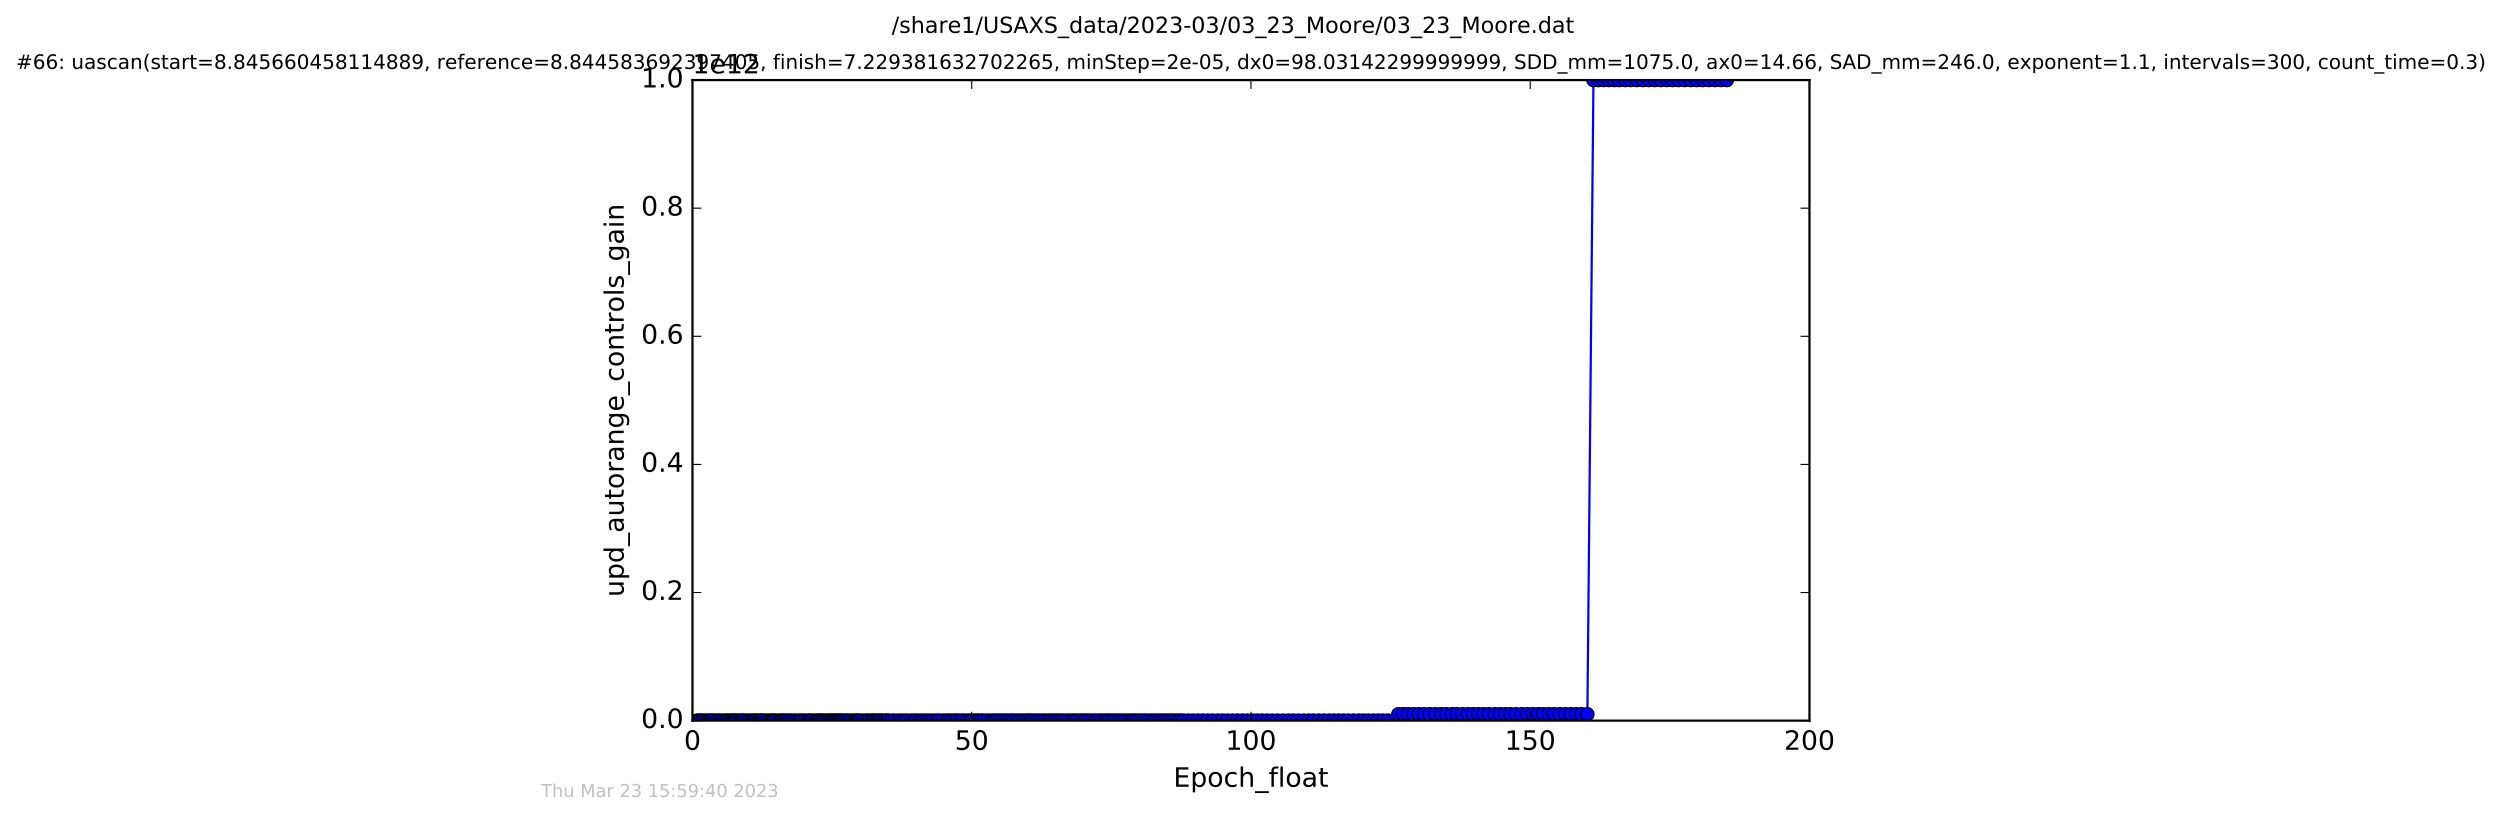 <?xml version="1.0" encoding="utf-8" standalone="no"?>
<!DOCTYPE svg PUBLIC "-//W3C//DTD SVG 1.1//EN"
  "http://www.w3.org/Graphics/SVG/1.1/DTD/svg11.dtd">
<!-- Created with matplotlib (http://matplotlib.org/) -->
<svg height="367pt" version="1.1" viewBox="0 0 1124 367" width="1124pt" xmlns="http://www.w3.org/2000/svg" xmlns:xlink="http://www.w3.org/1999/xlink">
 <defs>
  <style type="text/css">
*{stroke-linecap:butt;stroke-linejoin:round;stroke-miterlimit:100000;}
  </style>
 </defs>
 <g id="figure_1">
  <g id="patch_1">
   <path d="M 0 367.2 
L 1124.875 367.2 
L 1124.875 0 
L 0 0 
z
" style="fill:#ffffff;"/>
  </g>
  <g id="axes_1">
   <g id="patch_2">
    <path d="M 311.337 324 
L 813.537 324 
L 813.537 36 
L 311.337 36 
z
" style="fill:#ffffff;"/>
   </g>
   <g id="line2d_1">
    <path clip-path="url(#p4070a4125c)" d="M 313.359 324 
L 626.568 323.971 
L 628.696 321.12 
L 713.693 321.12 
L 716.417 36 
L 776.38 36 
L 776.38 36 
" style="fill:none;stroke:#0000ff;stroke-linecap:square;"/>
    <defs>
     <path d="M 0 3 
C 0.796 3 1.559 2.684 2.121 2.121 
C 2.684 1.559 3 0.796 3 0 
C 3 -0.796 2.684 -1.559 2.121 -2.121 
C 1.559 -2.684 0.796 -3 0 -3 
C -0.796 -3 -1.559 -2.684 -2.121 -2.121 
C -2.684 -1.559 -3 -0.796 -3 0 
C -3 0.796 -2.684 1.559 -2.121 2.121 
C -1.559 2.684 -0.796 3 0 3 
z
" id="m4b353e479c" style="stroke:#000000;stroke-width:0.5;"/>
    </defs>
    <g clip-path="url(#p4070a4125c)">
     <use style="fill:#0000ff;stroke:#000000;stroke-width:0.5;" x="313.359" xlink:href="#m4b353e479c" y="324"/>
     <use style="fill:#0000ff;stroke:#000000;stroke-width:0.5;" x="314.107" xlink:href="#m4b353e479c" y="324"/>
     <use style="fill:#0000ff;stroke:#000000;stroke-width:0.5;" x="314.809" xlink:href="#m4b353e479c" y="324"/>
     <use style="fill:#0000ff;stroke:#000000;stroke-width:0.5;" x="315.604" xlink:href="#m4b353e479c" y="324"/>
     <use style="fill:#0000ff;stroke:#000000;stroke-width:0.5;" x="316.43" xlink:href="#m4b353e479c" y="324"/>
     <use style="fill:#0000ff;stroke:#000000;stroke-width:0.5;" x="317.536" xlink:href="#m4b353e479c" y="324"/>
     <use style="fill:#0000ff;stroke:#000000;stroke-width:0.5;" x="318.66" xlink:href="#m4b353e479c" y="324"/>
     <use style="fill:#0000ff;stroke:#000000;stroke-width:0.5;" x="319.376" xlink:href="#m4b353e479c" y="324"/>
     <use style="fill:#0000ff;stroke:#000000;stroke-width:0.5;" x="320.082" xlink:href="#m4b353e479c" y="324"/>
     <use style="fill:#0000ff;stroke:#000000;stroke-width:0.5;" x="320.797" xlink:href="#m4b353e479c" y="324"/>
     <use style="fill:#0000ff;stroke:#000000;stroke-width:0.5;" x="321.968" xlink:href="#m4b353e479c" y="324"/>
     <use style="fill:#0000ff;stroke:#000000;stroke-width:0.5;" x="323.097" xlink:href="#m4b353e479c" y="324"/>
     <use style="fill:#0000ff;stroke:#000000;stroke-width:0.5;" x="323.806" xlink:href="#m4b353e479c" y="324"/>
     <use style="fill:#0000ff;stroke:#000000;stroke-width:0.5;" x="324.944" xlink:href="#m4b353e479c" y="324"/>
     <use style="fill:#0000ff;stroke:#000000;stroke-width:0.5;" x="326.07" xlink:href="#m4b353e479c" y="324"/>
     <use style="fill:#0000ff;stroke:#000000;stroke-width:0.5;" x="326.744" xlink:href="#m4b353e479c" y="324"/>
     <use style="fill:#0000ff;stroke:#000000;stroke-width:0.5;" x="327.454" xlink:href="#m4b353e479c" y="324"/>
     <use style="fill:#0000ff;stroke:#000000;stroke-width:0.5;" x="328.587" xlink:href="#m4b353e479c" y="324"/>
     <use style="fill:#0000ff;stroke:#000000;stroke-width:0.5;" x="329.291" xlink:href="#m4b353e479c" y="324"/>
     <use style="fill:#0000ff;stroke:#000000;stroke-width:0.5;" x="330.007" xlink:href="#m4b353e479c" y="324"/>
     <use style="fill:#0000ff;stroke:#000000;stroke-width:0.5;" x="330.715" xlink:href="#m4b353e479c" y="324"/>
     <use style="fill:#0000ff;stroke:#000000;stroke-width:0.5;" x="331.426" xlink:href="#m4b353e479c" y="324"/>
     <use style="fill:#0000ff;stroke:#000000;stroke-width:0.5;" x="332.598" xlink:href="#m4b353e479c" y="324"/>
     <use style="fill:#0000ff;stroke:#000000;stroke-width:0.5;" x="333.307" xlink:href="#m4b353e479c" y="324"/>
     <use style="fill:#0000ff;stroke:#000000;stroke-width:0.5;" x="334.008" xlink:href="#m4b353e479c" y="324"/>
     <use style="fill:#0000ff;stroke:#000000;stroke-width:0.5;" x="334.778" xlink:href="#m4b353e479c" y="324"/>
     <use style="fill:#0000ff;stroke:#000000;stroke-width:0.5;" x="335.905" xlink:href="#m4b353e479c" y="324"/>
     <use style="fill:#0000ff;stroke:#000000;stroke-width:0.5;" x="336.947" xlink:href="#m4b353e479c" y="324"/>
     <use style="fill:#0000ff;stroke:#000000;stroke-width:0.5;" x="338.079" xlink:href="#m4b353e479c" y="324"/>
     <use style="fill:#0000ff;stroke:#000000;stroke-width:0.5;" x="338.753" xlink:href="#m4b353e479c" y="324"/>
     <use style="fill:#0000ff;stroke:#000000;stroke-width:0.5;" x="339.418" xlink:href="#m4b353e479c" y="324"/>
     <use style="fill:#0000ff;stroke:#000000;stroke-width:0.5;" x="340.129" xlink:href="#m4b353e479c" y="324"/>
     <use style="fill:#0000ff;stroke:#000000;stroke-width:0.5;" x="341.259" xlink:href="#m4b353e479c" y="324"/>
     <use style="fill:#0000ff;stroke:#000000;stroke-width:0.5;" x="341.926" xlink:href="#m4b353e479c" y="324"/>
     <use style="fill:#0000ff;stroke:#000000;stroke-width:0.5;" x="342.61" xlink:href="#m4b353e479c" y="324"/>
     <use style="fill:#0000ff;stroke:#000000;stroke-width:0.5;" x="343.27" xlink:href="#m4b353e479c" y="324"/>
     <use style="fill:#0000ff;stroke:#000000;stroke-width:0.5;" x="344.401" xlink:href="#m4b353e479c" y="324"/>
     <use style="fill:#0000ff;stroke:#000000;stroke-width:0.5;" x="345.412" xlink:href="#m4b353e479c" y="324"/>
     <use style="fill:#0000ff;stroke:#000000;stroke-width:0.5;" x="346.578" xlink:href="#m4b353e479c" y="324"/>
     <use style="fill:#0000ff;stroke:#000000;stroke-width:0.5;" x="347.246" xlink:href="#m4b353e479c" y="324"/>
     <use style="fill:#0000ff;stroke:#000000;stroke-width:0.5;" x="347.956" xlink:href="#m4b353e479c" y="324"/>
     <use style="fill:#0000ff;stroke:#000000;stroke-width:0.5;" x="348.625" xlink:href="#m4b353e479c" y="324"/>
     <use style="fill:#0000ff;stroke:#000000;stroke-width:0.5;" x="349.757" xlink:href="#m4b353e479c" y="324"/>
     <use style="fill:#0000ff;stroke:#000000;stroke-width:0.5;" x="350.887" xlink:href="#m4b353e479c" y="324"/>
     <use style="fill:#0000ff;stroke:#000000;stroke-width:0.5;" x="351.595" xlink:href="#m4b353e479c" y="324"/>
     <use style="fill:#0000ff;stroke:#000000;stroke-width:0.5;" x="352.39" xlink:href="#m4b353e479c" y="324"/>
     <use style="fill:#0000ff;stroke:#000000;stroke-width:0.5;" x="353.072" xlink:href="#m4b353e479c" y="324"/>
     <use style="fill:#0000ff;stroke:#000000;stroke-width:0.5;" x="354.194" xlink:href="#m4b353e479c" y="324"/>
     <use style="fill:#0000ff;stroke:#000000;stroke-width:0.5;" x="354.865" xlink:href="#m4b353e479c" y="324"/>
     <use style="fill:#0000ff;stroke:#000000;stroke-width:0.5;" x="355.991" xlink:href="#m4b353e479c" y="324"/>
     <use style="fill:#0000ff;stroke:#000000;stroke-width:0.5;" x="357.09" xlink:href="#m4b353e479c" y="324"/>
     <use style="fill:#0000ff;stroke:#000000;stroke-width:0.5;" x="358.211" xlink:href="#m4b353e479c" y="324"/>
     <use style="fill:#0000ff;stroke:#000000;stroke-width:0.5;" x="359.342" xlink:href="#m4b353e479c" y="324"/>
     <use style="fill:#0000ff;stroke:#000000;stroke-width:0.5;" x="360.052" xlink:href="#m4b353e479c" y="324"/>
     <use style="fill:#0000ff;stroke:#000000;stroke-width:0.5;" x="361.179" xlink:href="#m4b353e479c" y="324"/>
     <use style="fill:#0000ff;stroke:#000000;stroke-width:0.5;" x="362.314" xlink:href="#m4b353e479c" y="324"/>
     <use style="fill:#0000ff;stroke:#000000;stroke-width:0.5;" x="363.457" xlink:href="#m4b353e479c" y="324"/>
     <use style="fill:#0000ff;stroke:#000000;stroke-width:0.5;" x="364.215" xlink:href="#m4b353e479c" y="324"/>
     <use style="fill:#0000ff;stroke:#000000;stroke-width:0.5;" x="364.867" xlink:href="#m4b353e479c" y="324"/>
     <use style="fill:#0000ff;stroke:#000000;stroke-width:0.5;" x="365.998" xlink:href="#m4b353e479c" y="324"/>
     <use style="fill:#0000ff;stroke:#000000;stroke-width:0.5;" x="367.192" xlink:href="#m4b353e479c" y="324"/>
     <use style="fill:#0000ff;stroke:#000000;stroke-width:0.5;" x="367.914" xlink:href="#m4b353e479c" y="324"/>
     <use style="fill:#0000ff;stroke:#000000;stroke-width:0.5;" x="368.639" xlink:href="#m4b353e479c" y="324"/>
     <use style="fill:#0000ff;stroke:#000000;stroke-width:0.5;" x="369.344" xlink:href="#m4b353e479c" y="324"/>
     <use style="fill:#0000ff;stroke:#000000;stroke-width:0.5;" x="370.054" xlink:href="#m4b353e479c" y="324"/>
     <use style="fill:#0000ff;stroke:#000000;stroke-width:0.5;" x="370.771" xlink:href="#m4b353e479c" y="324"/>
     <use style="fill:#0000ff;stroke:#000000;stroke-width:0.5;" x="371.907" xlink:href="#m4b353e479c" y="324"/>
     <use style="fill:#0000ff;stroke:#000000;stroke-width:0.5;" x="372.609" xlink:href="#m4b353e479c" y="324"/>
     <use style="fill:#0000ff;stroke:#000000;stroke-width:0.5;" x="373.321" xlink:href="#m4b353e479c" y="324"/>
     <use style="fill:#0000ff;stroke:#000000;stroke-width:0.5;" x="374.117" xlink:href="#m4b353e479c" y="324"/>
     <use style="fill:#0000ff;stroke:#000000;stroke-width:0.5;" x="374.868" xlink:href="#m4b353e479c" y="324"/>
     <use style="fill:#0000ff;stroke:#000000;stroke-width:0.5;" x="375.554" xlink:href="#m4b353e479c" y="324"/>
     <use style="fill:#0000ff;stroke:#000000;stroke-width:0.5;" x="376.25" xlink:href="#m4b353e479c" y="324"/>
     <use style="fill:#0000ff;stroke:#000000;stroke-width:0.5;" x="376.975" xlink:href="#m4b353e479c" y="324"/>
     <use style="fill:#0000ff;stroke:#000000;stroke-width:0.5;" x="377.683" xlink:href="#m4b353e479c" y="324"/>
     <use style="fill:#0000ff;stroke:#000000;stroke-width:0.5;" x="378.385" xlink:href="#m4b353e479c" y="324"/>
     <use style="fill:#0000ff;stroke:#000000;stroke-width:0.5;" x="379.094" xlink:href="#m4b353e479c" y="324"/>
     <use style="fill:#0000ff;stroke:#000000;stroke-width:0.5;" x="380.224" xlink:href="#m4b353e479c" y="324"/>
     <use style="fill:#0000ff;stroke:#000000;stroke-width:0.5;" x="380.932" xlink:href="#m4b353e479c" y="324"/>
     <use style="fill:#0000ff;stroke:#000000;stroke-width:0.5;" x="382.065" xlink:href="#m4b353e479c" y="324"/>
     <use style="fill:#0000ff;stroke:#000000;stroke-width:0.5;" x="383.212" xlink:href="#m4b353e479c" y="324"/>
     <use style="fill:#0000ff;stroke:#000000;stroke-width:0.5;" x="384.369" xlink:href="#m4b353e479c" y="324"/>
     <use style="fill:#0000ff;stroke:#000000;stroke-width:0.5;" x="385.084" xlink:href="#m4b353e479c" y="324"/>
     <use style="fill:#0000ff;stroke:#000000;stroke-width:0.5;" x="385.79" xlink:href="#m4b353e479c" y="324"/>
     <use style="fill:#0000ff;stroke:#000000;stroke-width:0.5;" x="386.584" xlink:href="#m4b353e479c" y="324"/>
     <use style="fill:#0000ff;stroke:#000000;stroke-width:0.5;" x="387.721" xlink:href="#m4b353e479c" y="324"/>
     <use style="fill:#0000ff;stroke:#000000;stroke-width:0.5;" x="388.845" xlink:href="#m4b353e479c" y="324"/>
     <use style="fill:#0000ff;stroke:#000000;stroke-width:0.5;" x="389.975" xlink:href="#m4b353e479c" y="324"/>
     <use style="fill:#0000ff;stroke:#000000;stroke-width:0.5;" x="390.773" xlink:href="#m4b353e479c" y="324"/>
     <use style="fill:#0000ff;stroke:#000000;stroke-width:0.5;" x="391.912" xlink:href="#m4b353e479c" y="324"/>
     <use style="fill:#0000ff;stroke:#000000;stroke-width:0.5;" x="392.696" xlink:href="#m4b353e479c" y="324"/>
     <use style="fill:#0000ff;stroke:#000000;stroke-width:0.5;" x="393.407" xlink:href="#m4b353e479c" y="324"/>
     <use style="fill:#0000ff;stroke:#000000;stroke-width:0.5;" x="394.538" xlink:href="#m4b353e479c" y="324"/>
     <use style="fill:#0000ff;stroke:#000000;stroke-width:0.5;" x="395.252" xlink:href="#m4b353e479c" y="324"/>
     <use style="fill:#0000ff;stroke:#000000;stroke-width:0.5;" x="395.959" xlink:href="#m4b353e479c" y="324"/>
     <use style="fill:#0000ff;stroke:#000000;stroke-width:0.5;" x="396.783" xlink:href="#m4b353e479c" y="324"/>
     <use style="fill:#0000ff;stroke:#000000;stroke-width:0.5;" x="397.924" xlink:href="#m4b353e479c" y="324"/>
     <use style="fill:#0000ff;stroke:#000000;stroke-width:0.5;" x="398.849" xlink:href="#m4b353e479c" y="324"/>
     <use style="fill:#0000ff;stroke:#000000;stroke-width:0.5;" x="399.56" xlink:href="#m4b353e479c" y="324"/>
     <use style="fill:#0000ff;stroke:#000000;stroke-width:0.5;" x="401.189" xlink:href="#m4b353e479c" y="324"/>
     <use style="fill:#0000ff;stroke:#000000;stroke-width:0.5;" x="402.361" xlink:href="#m4b353e479c" y="324"/>
     <use style="fill:#0000ff;stroke:#000000;stroke-width:0.5;" x="403.994" xlink:href="#m4b353e479c" y="324"/>
     <use style="fill:#0000ff;stroke:#000000;stroke-width:0.5;" x="405.297" xlink:href="#m4b353e479c" y="324"/>
     <use style="fill:#0000ff;stroke:#000000;stroke-width:0.5;" x="406.713" xlink:href="#m4b353e479c" y="324"/>
     <use style="fill:#0000ff;stroke:#000000;stroke-width:0.5;" x="407.969" xlink:href="#m4b353e479c" y="324"/>
     <use style="fill:#0000ff;stroke:#000000;stroke-width:0.5;" x="409.607" xlink:href="#m4b353e479c" y="324"/>
     <use style="fill:#0000ff;stroke:#000000;stroke-width:0.5;" x="410.837" xlink:href="#m4b353e479c" y="324"/>
     <use style="fill:#0000ff;stroke:#000000;stroke-width:0.5;" x="412.033" xlink:href="#m4b353e479c" y="324"/>
     <use style="fill:#0000ff;stroke:#000000;stroke-width:0.5;" x="413.373" xlink:href="#m4b353e479c" y="324"/>
     <use style="fill:#0000ff;stroke:#000000;stroke-width:0.5;" x="414.583" xlink:href="#m4b353e479c" y="324"/>
     <use style="fill:#0000ff;stroke:#000000;stroke-width:0.5;" x="415.754" xlink:href="#m4b353e479c" y="324"/>
     <use style="fill:#0000ff;stroke:#000000;stroke-width:0.5;" x="416.979" xlink:href="#m4b353e479c" y="324"/>
     <use style="fill:#0000ff;stroke:#000000;stroke-width:0.5;" x="418.319" xlink:href="#m4b353e479c" y="324"/>
     <use style="fill:#0000ff;stroke:#000000;stroke-width:0.5;" x="419.61" xlink:href="#m4b353e479c" y="324"/>
     <use style="fill:#0000ff;stroke:#000000;stroke-width:0.5;" x="420.944" xlink:href="#m4b353e479c" y="324"/>
     <use style="fill:#0000ff;stroke:#000000;stroke-width:0.5;" x="422.177" xlink:href="#m4b353e479c" y="323.971"/>
     <use style="fill:#0000ff;stroke:#000000;stroke-width:0.5;" x="423.83" xlink:href="#m4b353e479c" y="323.971"/>
     <use style="fill:#0000ff;stroke:#000000;stroke-width:0.5;" x="425.463" xlink:href="#m4b353e479c" y="323.971"/>
     <use style="fill:#0000ff;stroke:#000000;stroke-width:0.5;" x="426.678" xlink:href="#m4b353e479c" y="323.971"/>
     <use style="fill:#0000ff;stroke:#000000;stroke-width:0.5;" x="427.899" xlink:href="#m4b353e479c" y="323.971"/>
     <use style="fill:#0000ff;stroke:#000000;stroke-width:0.5;" x="429.311" xlink:href="#m4b353e479c" y="323.971"/>
     <use style="fill:#0000ff;stroke:#000000;stroke-width:0.5;" x="430.484" xlink:href="#m4b353e479c" y="323.971"/>
     <use style="fill:#0000ff;stroke:#000000;stroke-width:0.5;" x="431.973" xlink:href="#m4b353e479c" y="323.971"/>
     <use style="fill:#0000ff;stroke:#000000;stroke-width:0.5;" x="433.179" xlink:href="#m4b353e479c" y="323.971"/>
     <use style="fill:#0000ff;stroke:#000000;stroke-width:0.5;" x="434.794" xlink:href="#m4b353e479c" y="323.971"/>
     <use style="fill:#0000ff;stroke:#000000;stroke-width:0.5;" x="436.009" xlink:href="#m4b353e479c" y="323.971"/>
     <use style="fill:#0000ff;stroke:#000000;stroke-width:0.5;" x="437.24" xlink:href="#m4b353e479c" y="323.971"/>
     <use style="fill:#0000ff;stroke:#000000;stroke-width:0.5;" x="438.687" xlink:href="#m4b353e479c" y="323.971"/>
     <use style="fill:#0000ff;stroke:#000000;stroke-width:0.5;" x="439.861" xlink:href="#m4b353e479c" y="323.971"/>
     <use style="fill:#0000ff;stroke:#000000;stroke-width:0.5;" x="441.073" xlink:href="#m4b353e479c" y="323.971"/>
     <use style="fill:#0000ff;stroke:#000000;stroke-width:0.5;" x="442.411" xlink:href="#m4b353e479c" y="323.971"/>
     <use style="fill:#0000ff;stroke:#000000;stroke-width:0.5;" x="444.189" xlink:href="#m4b353e479c" y="323.971"/>
     <use style="fill:#0000ff;stroke:#000000;stroke-width:0.5;" x="445.815" xlink:href="#m4b353e479c" y="323.971"/>
     <use style="fill:#0000ff;stroke:#000000;stroke-width:0.5;" x="447.04" xlink:href="#m4b353e479c" y="323.971"/>
     <use style="fill:#0000ff;stroke:#000000;stroke-width:0.5;" x="448.249" xlink:href="#m4b353e479c" y="323.971"/>
     <use style="fill:#0000ff;stroke:#000000;stroke-width:0.5;" x="449.5" xlink:href="#m4b353e479c" y="323.971"/>
     <use style="fill:#0000ff;stroke:#000000;stroke-width:0.5;" x="450.921" xlink:href="#m4b353e479c" y="323.971"/>
     <use style="fill:#0000ff;stroke:#000000;stroke-width:0.5;" x="452.152" xlink:href="#m4b353e479c" y="323.971"/>
     <use style="fill:#0000ff;stroke:#000000;stroke-width:0.5;" x="453.39" xlink:href="#m4b353e479c" y="323.971"/>
     <use style="fill:#0000ff;stroke:#000000;stroke-width:0.5;" x="454.76" xlink:href="#m4b353e479c" y="323.971"/>
     <use style="fill:#0000ff;stroke:#000000;stroke-width:0.5;" x="455.981" xlink:href="#m4b353e479c" y="323.971"/>
     <use style="fill:#0000ff;stroke:#000000;stroke-width:0.5;" x="457.394" xlink:href="#m4b353e479c" y="323.971"/>
     <use style="fill:#0000ff;stroke:#000000;stroke-width:0.5;" x="458.778" xlink:href="#m4b353e479c" y="323.971"/>
     <use style="fill:#0000ff;stroke:#000000;stroke-width:0.5;" x="459.988" xlink:href="#m4b353e479c" y="323.971"/>
     <use style="fill:#0000ff;stroke:#000000;stroke-width:0.5;" x="461.204" xlink:href="#m4b353e479c" y="323.971"/>
     <use style="fill:#0000ff;stroke:#000000;stroke-width:0.5;" x="462.417" xlink:href="#m4b353e479c" y="323.971"/>
     <use style="fill:#0000ff;stroke:#000000;stroke-width:0.5;" x="463.59" xlink:href="#m4b353e479c" y="323.971"/>
     <use style="fill:#0000ff;stroke:#000000;stroke-width:0.5;" x="464.782" xlink:href="#m4b353e479c" y="323.971"/>
     <use style="fill:#0000ff;stroke:#000000;stroke-width:0.5;" x="466.225" xlink:href="#m4b353e479c" y="323.971"/>
     <use style="fill:#0000ff;stroke:#000000;stroke-width:0.5;" x="467.398" xlink:href="#m4b353e479c" y="323.971"/>
     <use style="fill:#0000ff;stroke:#000000;stroke-width:0.5;" x="468.777" xlink:href="#m4b353e479c" y="323.971"/>
     <use style="fill:#0000ff;stroke:#000000;stroke-width:0.5;" x="470.201" xlink:href="#m4b353e479c" y="323.971"/>
     <use style="fill:#0000ff;stroke:#000000;stroke-width:0.5;" x="471.588" xlink:href="#m4b353e479c" y="323.971"/>
     <use style="fill:#0000ff;stroke:#000000;stroke-width:0.5;" x="472.795" xlink:href="#m4b353e479c" y="323.971"/>
     <use style="fill:#0000ff;stroke:#000000;stroke-width:0.5;" x="473.965" xlink:href="#m4b353e479c" y="323.971"/>
     <use style="fill:#0000ff;stroke:#000000;stroke-width:0.5;" x="475.182" xlink:href="#m4b353e479c" y="323.971"/>
     <use style="fill:#0000ff;stroke:#000000;stroke-width:0.5;" x="476.477" xlink:href="#m4b353e479c" y="323.971"/>
     <use style="fill:#0000ff;stroke:#000000;stroke-width:0.5;" x="477.653" xlink:href="#m4b353e479c" y="323.971"/>
     <use style="fill:#0000ff;stroke:#000000;stroke-width:0.5;" x="479.031" xlink:href="#m4b353e479c" y="323.971"/>
     <use style="fill:#0000ff;stroke:#000000;stroke-width:0.5;" x="480.453" xlink:href="#m4b353e479c" y="323.971"/>
     <use style="fill:#0000ff;stroke:#000000;stroke-width:0.5;" x="481.876" xlink:href="#m4b353e479c" y="323.971"/>
     <use style="fill:#0000ff;stroke:#000000;stroke-width:0.5;" x="483.089" xlink:href="#m4b353e479c" y="323.971"/>
     <use style="fill:#0000ff;stroke:#000000;stroke-width:0.5;" x="484.303" xlink:href="#m4b353e479c" y="323.971"/>
     <use style="fill:#0000ff;stroke:#000000;stroke-width:0.5;" x="485.729" xlink:href="#m4b353e479c" y="323.971"/>
     <use style="fill:#0000ff;stroke:#000000;stroke-width:0.5;" x="487.067" xlink:href="#m4b353e479c" y="323.971"/>
     <use style="fill:#0000ff;stroke:#000000;stroke-width:0.5;" x="488.238" xlink:href="#m4b353e479c" y="323.971"/>
     <use style="fill:#0000ff;stroke:#000000;stroke-width:0.5;" x="489.456" xlink:href="#m4b353e479c" y="323.971"/>
     <use style="fill:#0000ff;stroke:#000000;stroke-width:0.5;" x="490.874" xlink:href="#m4b353e479c" y="323.971"/>
     <use style="fill:#0000ff;stroke:#000000;stroke-width:0.5;" x="492.32" xlink:href="#m4b353e479c" y="323.971"/>
     <use style="fill:#0000ff;stroke:#000000;stroke-width:0.5;" x="493.726" xlink:href="#m4b353e479c" y="323.971"/>
     <use style="fill:#0000ff;stroke:#000000;stroke-width:0.5;" x="495.101" xlink:href="#m4b353e479c" y="323.971"/>
     <use style="fill:#0000ff;stroke:#000000;stroke-width:0.5;" x="496.524" xlink:href="#m4b353e479c" y="323.971"/>
     <use style="fill:#0000ff;stroke:#000000;stroke-width:0.5;" x="497.728" xlink:href="#m4b353e479c" y="323.971"/>
     <use style="fill:#0000ff;stroke:#000000;stroke-width:0.5;" x="498.953" xlink:href="#m4b353e479c" y="323.971"/>
     <use style="fill:#0000ff;stroke:#000000;stroke-width:0.5;" x="500.25" xlink:href="#m4b353e479c" y="323.971"/>
     <use style="fill:#0000ff;stroke:#000000;stroke-width:0.5;" x="501.545" xlink:href="#m4b353e479c" y="323.971"/>
     <use style="fill:#0000ff;stroke:#000000;stroke-width:0.5;" x="502.844" xlink:href="#m4b353e479c" y="323.971"/>
     <use style="fill:#0000ff;stroke:#000000;stroke-width:0.5;" x="504.268" xlink:href="#m4b353e479c" y="323.971"/>
     <use style="fill:#0000ff;stroke:#000000;stroke-width:0.5;" x="505.739" xlink:href="#m4b353e479c" y="323.971"/>
     <use style="fill:#0000ff;stroke:#000000;stroke-width:0.5;" x="507.155" xlink:href="#m4b353e479c" y="323.971"/>
     <use style="fill:#0000ff;stroke:#000000;stroke-width:0.5;" x="508.511" xlink:href="#m4b353e479c" y="323.971"/>
     <use style="fill:#0000ff;stroke:#000000;stroke-width:0.5;" x="509.768" xlink:href="#m4b353e479c" y="323.971"/>
     <use style="fill:#0000ff;stroke:#000000;stroke-width:0.5;" x="510.963" xlink:href="#m4b353e479c" y="323.971"/>
     <use style="fill:#0000ff;stroke:#000000;stroke-width:0.5;" x="512.401" xlink:href="#m4b353e479c" y="323.971"/>
     <use style="fill:#0000ff;stroke:#000000;stroke-width:0.5;" x="513.776" xlink:href="#m4b353e479c" y="323.971"/>
     <use style="fill:#0000ff;stroke:#000000;stroke-width:0.5;" x="515.082" xlink:href="#m4b353e479c" y="323.971"/>
     <use style="fill:#0000ff;stroke:#000000;stroke-width:0.5;" x="516.533" xlink:href="#m4b353e479c" y="323.971"/>
     <use style="fill:#0000ff;stroke:#000000;stroke-width:0.5;" x="518.087" xlink:href="#m4b353e479c" y="323.971"/>
     <use style="fill:#0000ff;stroke:#000000;stroke-width:0.5;" x="519.464" xlink:href="#m4b353e479c" y="323.971"/>
     <use style="fill:#0000ff;stroke:#000000;stroke-width:0.5;" x="520.885" xlink:href="#m4b353e479c" y="323.971"/>
     <use style="fill:#0000ff;stroke:#000000;stroke-width:0.5;" x="522.328" xlink:href="#m4b353e479c" y="323.971"/>
     <use style="fill:#0000ff;stroke:#000000;stroke-width:0.5;" x="523.696" xlink:href="#m4b353e479c" y="323.971"/>
     <use style="fill:#0000ff;stroke:#000000;stroke-width:0.5;" x="525.036" xlink:href="#m4b353e479c" y="323.971"/>
     <use style="fill:#0000ff;stroke:#000000;stroke-width:0.5;" x="526.493" xlink:href="#m4b353e479c" y="323.971"/>
     <use style="fill:#0000ff;stroke:#000000;stroke-width:0.5;" x="527.844" xlink:href="#m4b353e479c" y="323.971"/>
     <use style="fill:#0000ff;stroke:#000000;stroke-width:0.5;" x="529.293" xlink:href="#m4b353e479c" y="323.971"/>
     <use style="fill:#0000ff;stroke:#000000;stroke-width:0.5;" x="530.636" xlink:href="#m4b353e479c" y="323.971"/>
     <use style="fill:#0000ff;stroke:#000000;stroke-width:0.5;" x="532.057" xlink:href="#m4b353e479c" y="323.971"/>
     <use style="fill:#0000ff;stroke:#000000;stroke-width:0.5;" x="534.237" xlink:href="#m4b353e479c" y="323.971"/>
     <use style="fill:#0000ff;stroke:#000000;stroke-width:0.5;" x="536.416" xlink:href="#m4b353e479c" y="323.971"/>
     <use style="fill:#0000ff;stroke:#000000;stroke-width:0.5;" x="538.65" xlink:href="#m4b353e479c" y="323.971"/>
     <use style="fill:#0000ff;stroke:#000000;stroke-width:0.5;" x="540.761" xlink:href="#m4b353e479c" y="323.971"/>
     <use style="fill:#0000ff;stroke:#000000;stroke-width:0.5;" x="542.979" xlink:href="#m4b353e479c" y="323.971"/>
     <use style="fill:#0000ff;stroke:#000000;stroke-width:0.5;" x="545.155" xlink:href="#m4b353e479c" y="323.971"/>
     <use style="fill:#0000ff;stroke:#000000;stroke-width:0.5;" x="547.483" xlink:href="#m4b353e479c" y="323.971"/>
     <use style="fill:#0000ff;stroke:#000000;stroke-width:0.5;" x="549.686" xlink:href="#m4b353e479c" y="323.971"/>
     <use style="fill:#0000ff;stroke:#000000;stroke-width:0.5;" x="551.858" xlink:href="#m4b353e479c" y="323.971"/>
     <use style="fill:#0000ff;stroke:#000000;stroke-width:0.5;" x="554.249" xlink:href="#m4b353e479c" y="323.971"/>
     <use style="fill:#0000ff;stroke:#000000;stroke-width:0.5;" x="556.395" xlink:href="#m4b353e479c" y="323.971"/>
     <use style="fill:#0000ff;stroke:#000000;stroke-width:0.5;" x="558.59" xlink:href="#m4b353e479c" y="323.971"/>
     <use style="fill:#0000ff;stroke:#000000;stroke-width:0.5;" x="560.848" xlink:href="#m4b353e479c" y="323.971"/>
     <use style="fill:#0000ff;stroke:#000000;stroke-width:0.5;" x="563.119" xlink:href="#m4b353e479c" y="323.971"/>
     <use style="fill:#0000ff;stroke:#000000;stroke-width:0.5;" x="565.201" xlink:href="#m4b353e479c" y="323.971"/>
     <use style="fill:#0000ff;stroke:#000000;stroke-width:0.5;" x="567.429" xlink:href="#m4b353e479c" y="323.971"/>
     <use style="fill:#0000ff;stroke:#000000;stroke-width:0.5;" x="569.772" xlink:href="#m4b353e479c" y="323.971"/>
     <use style="fill:#0000ff;stroke:#000000;stroke-width:0.5;" x="571.988" xlink:href="#m4b353e479c" y="323.971"/>
     <use style="fill:#0000ff;stroke:#000000;stroke-width:0.5;" x="574.377" xlink:href="#m4b353e479c" y="323.971"/>
     <use style="fill:#0000ff;stroke:#000000;stroke-width:0.5;" x="576.804" xlink:href="#m4b353e479c" y="323.971"/>
     <use style="fill:#0000ff;stroke:#000000;stroke-width:0.5;" x="579.272" xlink:href="#m4b353e479c" y="323.971"/>
     <use style="fill:#0000ff;stroke:#000000;stroke-width:0.5;" x="581.37" xlink:href="#m4b353e479c" y="323.971"/>
     <use style="fill:#0000ff;stroke:#000000;stroke-width:0.5;" x="583.75" xlink:href="#m4b353e479c" y="323.971"/>
     <use style="fill:#0000ff;stroke:#000000;stroke-width:0.5;" x="586.093" xlink:href="#m4b353e479c" y="323.971"/>
     <use style="fill:#0000ff;stroke:#000000;stroke-width:0.5;" x="588.39" xlink:href="#m4b353e479c" y="323.971"/>
     <use style="fill:#0000ff;stroke:#000000;stroke-width:0.5;" x="590.52" xlink:href="#m4b353e479c" y="323.971"/>
     <use style="fill:#0000ff;stroke:#000000;stroke-width:0.5;" x="592.871" xlink:href="#m4b353e479c" y="323.971"/>
     <use style="fill:#0000ff;stroke:#000000;stroke-width:0.5;" x="595.239" xlink:href="#m4b353e479c" y="323.971"/>
     <use style="fill:#0000ff;stroke:#000000;stroke-width:0.5;" x="597.518" xlink:href="#m4b353e479c" y="323.971"/>
     <use style="fill:#0000ff;stroke:#000000;stroke-width:0.5;" x="599.697" xlink:href="#m4b353e479c" y="323.971"/>
     <use style="fill:#0000ff;stroke:#000000;stroke-width:0.5;" x="601.915" xlink:href="#m4b353e479c" y="323.971"/>
     <use style="fill:#0000ff;stroke:#000000;stroke-width:0.5;" x="604.055" xlink:href="#m4b353e479c" y="323.971"/>
     <use style="fill:#0000ff;stroke:#000000;stroke-width:0.5;" x="606.18" xlink:href="#m4b353e479c" y="323.971"/>
     <use style="fill:#0000ff;stroke:#000000;stroke-width:0.5;" x="608.516" xlink:href="#m4b353e479c" y="323.971"/>
     <use style="fill:#0000ff;stroke:#000000;stroke-width:0.5;" x="610.828" xlink:href="#m4b353e479c" y="323.971"/>
     <use style="fill:#0000ff;stroke:#000000;stroke-width:0.5;" x="613.008" xlink:href="#m4b353e479c" y="323.971"/>
     <use style="fill:#0000ff;stroke:#000000;stroke-width:0.5;" x="615.142" xlink:href="#m4b353e479c" y="323.971"/>
     <use style="fill:#0000ff;stroke:#000000;stroke-width:0.5;" x="617.523" xlink:href="#m4b353e479c" y="323.971"/>
     <use style="fill:#0000ff;stroke:#000000;stroke-width:0.5;" x="619.657" xlink:href="#m4b353e479c" y="323.971"/>
     <use style="fill:#0000ff;stroke:#000000;stroke-width:0.5;" x="621.752" xlink:href="#m4b353e479c" y="323.971"/>
     <use style="fill:#0000ff;stroke:#000000;stroke-width:0.5;" x="624.064" xlink:href="#m4b353e479c" y="323.971"/>
     <use style="fill:#0000ff;stroke:#000000;stroke-width:0.5;" x="626.568" xlink:href="#m4b353e479c" y="323.971"/>
     <use style="fill:#0000ff;stroke:#000000;stroke-width:0.5;" x="628.696" xlink:href="#m4b353e479c" y="321.12"/>
     <use style="fill:#0000ff;stroke:#000000;stroke-width:0.5;" x="630.949" xlink:href="#m4b353e479c" y="321.12"/>
     <use style="fill:#0000ff;stroke:#000000;stroke-width:0.5;" x="633.125" xlink:href="#m4b353e479c" y="321.12"/>
     <use style="fill:#0000ff;stroke:#000000;stroke-width:0.5;" x="635.491" xlink:href="#m4b353e479c" y="321.12"/>
     <use style="fill:#0000ff;stroke:#000000;stroke-width:0.5;" x="637.883" xlink:href="#m4b353e479c" y="321.12"/>
     <use style="fill:#0000ff;stroke:#000000;stroke-width:0.5;" x="640.285" xlink:href="#m4b353e479c" y="321.12"/>
     <use style="fill:#0000ff;stroke:#000000;stroke-width:0.5;" x="642.892" xlink:href="#m4b353e479c" y="321.12"/>
     <use style="fill:#0000ff;stroke:#000000;stroke-width:0.5;" x="645.407" xlink:href="#m4b353e479c" y="321.12"/>
     <use style="fill:#0000ff;stroke:#000000;stroke-width:0.5;" x="647.917" xlink:href="#m4b353e479c" y="321.12"/>
     <use style="fill:#0000ff;stroke:#000000;stroke-width:0.5;" x="650.255" xlink:href="#m4b353e479c" y="321.12"/>
     <use style="fill:#0000ff;stroke:#000000;stroke-width:0.5;" x="652.77" xlink:href="#m4b353e479c" y="321.12"/>
     <use style="fill:#0000ff;stroke:#000000;stroke-width:0.5;" x="655.013" xlink:href="#m4b353e479c" y="321.12"/>
     <use style="fill:#0000ff;stroke:#000000;stroke-width:0.5;" x="657.534" xlink:href="#m4b353e479c" y="321.12"/>
     <use style="fill:#0000ff;stroke:#000000;stroke-width:0.5;" x="660.035" xlink:href="#m4b353e479c" y="321.12"/>
     <use style="fill:#0000ff;stroke:#000000;stroke-width:0.5;" x="662.342" xlink:href="#m4b353e479c" y="321.12"/>
     <use style="fill:#0000ff;stroke:#000000;stroke-width:0.5;" x="664.694" xlink:href="#m4b353e479c" y="321.12"/>
     <use style="fill:#0000ff;stroke:#000000;stroke-width:0.5;" x="667.041" xlink:href="#m4b353e479c" y="321.12"/>
     <use style="fill:#0000ff;stroke:#000000;stroke-width:0.5;" x="669.398" xlink:href="#m4b353e479c" y="321.12"/>
     <use style="fill:#0000ff;stroke:#000000;stroke-width:0.5;" x="672.035" xlink:href="#m4b353e479c" y="321.12"/>
     <use style="fill:#0000ff;stroke:#000000;stroke-width:0.5;" x="674.363" xlink:href="#m4b353e479c" y="321.12"/>
     <use style="fill:#0000ff;stroke:#000000;stroke-width:0.5;" x="676.759" xlink:href="#m4b353e479c" y="321.12"/>
     <use style="fill:#0000ff;stroke:#000000;stroke-width:0.5;" x="679.077" xlink:href="#m4b353e479c" y="321.12"/>
     <use style="fill:#0000ff;stroke:#000000;stroke-width:0.5;" x="681.552" xlink:href="#m4b353e479c" y="321.12"/>
     <use style="fill:#0000ff;stroke:#000000;stroke-width:0.5;" x="684.192" xlink:href="#m4b353e479c" y="321.12"/>
     <use style="fill:#0000ff;stroke:#000000;stroke-width:0.5;" x="686.658" xlink:href="#m4b353e479c" y="321.12"/>
     <use style="fill:#0000ff;stroke:#000000;stroke-width:0.5;" x="689.12" xlink:href="#m4b353e479c" y="321.12"/>
     <use style="fill:#0000ff;stroke:#000000;stroke-width:0.5;" x="691.555" xlink:href="#m4b353e479c" y="321.12"/>
     <use style="fill:#0000ff;stroke:#000000;stroke-width:0.5;" x="693.892" xlink:href="#m4b353e479c" y="321.12"/>
     <use style="fill:#0000ff;stroke:#000000;stroke-width:0.5;" x="696.363" xlink:href="#m4b353e479c" y="321.12"/>
     <use style="fill:#0000ff;stroke:#000000;stroke-width:0.5;" x="698.715" xlink:href="#m4b353e479c" y="321.12"/>
     <use style="fill:#0000ff;stroke:#000000;stroke-width:0.5;" x="701.342" xlink:href="#m4b353e479c" y="321.12"/>
     <use style="fill:#0000ff;stroke:#000000;stroke-width:0.5;" x="703.774" xlink:href="#m4b353e479c" y="321.12"/>
     <use style="fill:#0000ff;stroke:#000000;stroke-width:0.5;" x="706.197" xlink:href="#m4b353e479c" y="321.12"/>
     <use style="fill:#0000ff;stroke:#000000;stroke-width:0.5;" x="708.632" xlink:href="#m4b353e479c" y="321.12"/>
     <use style="fill:#0000ff;stroke:#000000;stroke-width:0.5;" x="710.968" xlink:href="#m4b353e479c" y="321.12"/>
     <use style="fill:#0000ff;stroke:#000000;stroke-width:0.5;" x="713.693" xlink:href="#m4b353e479c" y="321.12"/>
     <use style="fill:#0000ff;stroke:#000000;stroke-width:0.5;" x="716.417" xlink:href="#m4b353e479c" y="36"/>
     <use style="fill:#0000ff;stroke:#000000;stroke-width:0.5;" x="718.712" xlink:href="#m4b353e479c" y="36"/>
     <use style="fill:#0000ff;stroke:#000000;stroke-width:0.5;" x="721.055" xlink:href="#m4b353e479c" y="36"/>
     <use style="fill:#0000ff;stroke:#000000;stroke-width:0.5;" x="723.372" xlink:href="#m4b353e479c" y="36"/>
     <use style="fill:#0000ff;stroke:#000000;stroke-width:0.5;" x="725.729" xlink:href="#m4b353e479c" y="36"/>
     <use style="fill:#0000ff;stroke:#000000;stroke-width:0.5;" x="728.054" xlink:href="#m4b353e479c" y="36"/>
     <use style="fill:#0000ff;stroke:#000000;stroke-width:0.5;" x="730.819" xlink:href="#m4b353e479c" y="36"/>
     <use style="fill:#0000ff;stroke:#000000;stroke-width:0.5;" x="733.25" xlink:href="#m4b353e479c" y="36"/>
     <use style="fill:#0000ff;stroke:#000000;stroke-width:0.5;" x="735.954" xlink:href="#m4b353e479c" y="36"/>
     <use style="fill:#0000ff;stroke:#000000;stroke-width:0.5;" x="738.673" xlink:href="#m4b353e479c" y="36"/>
     <use style="fill:#0000ff;stroke:#000000;stroke-width:0.5;" x="741.403" xlink:href="#m4b353e479c" y="36"/>
     <use style="fill:#0000ff;stroke:#000000;stroke-width:0.5;" x="744.03" xlink:href="#m4b353e479c" y="36"/>
     <use style="fill:#0000ff;stroke:#000000;stroke-width:0.5;" x="746.749" xlink:href="#m4b353e479c" y="36"/>
     <use style="fill:#0000ff;stroke:#000000;stroke-width:0.5;" x="749.386" xlink:href="#m4b353e479c" y="36"/>
     <use style="fill:#0000ff;stroke:#000000;stroke-width:0.5;" x="752.033" xlink:href="#m4b353e479c" y="36"/>
     <use style="fill:#0000ff;stroke:#000000;stroke-width:0.5;" x="754.684" xlink:href="#m4b353e479c" y="36"/>
     <use style="fill:#0000ff;stroke:#000000;stroke-width:0.5;" x="757.432" xlink:href="#m4b353e479c" y="36"/>
     <use style="fill:#0000ff;stroke:#000000;stroke-width:0.5;" x="760.153" xlink:href="#m4b353e479c" y="36"/>
     <use style="fill:#0000ff;stroke:#000000;stroke-width:0.5;" x="762.88" xlink:href="#m4b353e479c" y="36"/>
     <use style="fill:#0000ff;stroke:#000000;stroke-width:0.5;" x="765.591" xlink:href="#m4b353e479c" y="36"/>
     <use style="fill:#0000ff;stroke:#000000;stroke-width:0.5;" x="768.313" xlink:href="#m4b353e479c" y="36"/>
     <use style="fill:#0000ff;stroke:#000000;stroke-width:0.5;" x="771.087" xlink:href="#m4b353e479c" y="36"/>
     <use style="fill:#0000ff;stroke:#000000;stroke-width:0.5;" x="773.743" xlink:href="#m4b353e479c" y="36"/>
     <use style="fill:#0000ff;stroke:#000000;stroke-width:0.5;" x="776.38" xlink:href="#m4b353e479c" y="36"/>
    </g>
   </g>
   <g id="patch_3">
    <path d="M 311.337 36 
L 813.537 36 
" style="fill:none;stroke:#000000;stroke-linecap:square;stroke-linejoin:miter;"/>
   </g>
   <g id="patch_4">
    <path d="M 813.537 324 
L 813.537 36 
" style="fill:none;stroke:#000000;stroke-linecap:square;stroke-linejoin:miter;"/>
   </g>
   <g id="patch_5">
    <path d="M 311.337 324 
L 813.537 324 
" style="fill:none;stroke:#000000;stroke-linecap:square;stroke-linejoin:miter;"/>
   </g>
   <g id="patch_6">
    <path d="M 311.337 324 
L 311.337 36 
" style="fill:none;stroke:#000000;stroke-linecap:square;stroke-linejoin:miter;"/>
   </g>
   <g id="matplotlib.axis_1">
    <g id="xtick_1">
     <g id="line2d_2">
      <defs>
       <path d="M 0 0 
L 0 -4 
" id="mf03b75b766" style="stroke:#000000;stroke-width:0.5;"/>
      </defs>
      <g>
       <use style="stroke:#000000;stroke-width:0.5;" x="311.337" xlink:href="#mf03b75b766" y="324"/>
      </g>
     </g>
     <g id="line2d_3">
      <defs>
       <path d="M 0 0 
L 0 4 
" id="ma557e05281" style="stroke:#000000;stroke-width:0.5;"/>
      </defs>
      <g>
       <use style="stroke:#000000;stroke-width:0.5;" x="311.337" xlink:href="#ma557e05281" y="36"/>
      </g>
     </g>
     <g id="text_1">
      <!-- 0 -->
      <defs>
       <path d="M 31.781 66.406 
Q 24.172 66.406 20.328 58.906 
Q 16.5 51.422 16.5 36.375 
Q 16.5 21.391 20.328 13.891 
Q 24.172 6.391 31.781 6.391 
Q 39.453 6.391 43.281 13.891 
Q 47.125 21.391 47.125 36.375 
Q 47.125 51.422 43.281 58.906 
Q 39.453 66.406 31.781 66.406 
M 31.781 74.219 
Q 44.047 74.219 50.516 64.516 
Q 56.984 54.828 56.984 36.375 
Q 56.984 17.969 50.516 8.266 
Q 44.047 -1.422 31.781 -1.422 
Q 19.531 -1.422 13.062 8.266 
Q 6.594 17.969 6.594 36.375 
Q 6.594 54.828 13.062 64.516 
Q 19.531 74.219 31.781 74.219 
" id="BitstreamVeraSans-Roman-30"/>
      </defs>
      <g transform="translate(307.52 337.118)scale(0.12 -0.12)">
       <use xlink:href="#BitstreamVeraSans-Roman-30"/>
      </g>
     </g>
    </g>
    <g id="xtick_2">
     <g id="line2d_4">
      <g>
       <use style="stroke:#000000;stroke-width:0.5;" x="436.887" xlink:href="#mf03b75b766" y="324"/>
      </g>
     </g>
     <g id="line2d_5">
      <g>
       <use style="stroke:#000000;stroke-width:0.5;" x="436.887" xlink:href="#ma557e05281" y="36"/>
      </g>
     </g>
     <g id="text_2">
      <!-- 50 -->
      <defs>
       <path d="M 10.797 72.906 
L 49.516 72.906 
L 49.516 64.594 
L 19.828 64.594 
L 19.828 46.734 
Q 21.969 47.469 24.109 47.828 
Q 26.266 48.188 28.422 48.188 
Q 40.625 48.188 47.75 41.5 
Q 54.891 34.812 54.891 23.391 
Q 54.891 11.625 47.562 5.094 
Q 40.234 -1.422 26.906 -1.422 
Q 22.312 -1.422 17.547 -0.641 
Q 12.797 0.141 7.719 1.703 
L 7.719 11.625 
Q 12.109 9.234 16.797 8.062 
Q 21.484 6.891 26.703 6.891 
Q 35.156 6.891 40.078 11.328 
Q 45.016 15.766 45.016 23.391 
Q 45.016 31 40.078 35.438 
Q 35.156 39.891 26.703 39.891 
Q 22.75 39.891 18.812 39.016 
Q 14.891 38.141 10.797 36.281 
z
" id="BitstreamVeraSans-Roman-35"/>
      </defs>
      <g transform="translate(429.252 337.118)scale(0.12 -0.12)">
       <use xlink:href="#BitstreamVeraSans-Roman-35"/>
       <use x="63.623" xlink:href="#BitstreamVeraSans-Roman-30"/>
      </g>
     </g>
    </g>
    <g id="xtick_3">
     <g id="line2d_6">
      <g>
       <use style="stroke:#000000;stroke-width:0.5;" x="562.437" xlink:href="#mf03b75b766" y="324"/>
      </g>
     </g>
     <g id="line2d_7">
      <g>
       <use style="stroke:#000000;stroke-width:0.5;" x="562.437" xlink:href="#ma557e05281" y="36"/>
      </g>
     </g>
     <g id="text_3">
      <!-- 100 -->
      <defs>
       <path d="M 12.406 8.297 
L 28.516 8.297 
L 28.516 63.922 
L 10.984 60.406 
L 10.984 69.391 
L 28.422 72.906 
L 38.281 72.906 
L 38.281 8.297 
L 54.391 8.297 
L 54.391 0 
L 12.406 0 
z
" id="BitstreamVeraSans-Roman-31"/>
      </defs>
      <g transform="translate(550.985 337.118)scale(0.12 -0.12)">
       <use xlink:href="#BitstreamVeraSans-Roman-31"/>
       <use x="63.623" xlink:href="#BitstreamVeraSans-Roman-30"/>
       <use x="127.246" xlink:href="#BitstreamVeraSans-Roman-30"/>
      </g>
     </g>
    </g>
    <g id="xtick_4">
     <g id="line2d_8">
      <g>
       <use style="stroke:#000000;stroke-width:0.5;" x="687.987" xlink:href="#mf03b75b766" y="324"/>
      </g>
     </g>
     <g id="line2d_9">
      <g>
       <use style="stroke:#000000;stroke-width:0.5;" x="687.987" xlink:href="#ma557e05281" y="36"/>
      </g>
     </g>
     <g id="text_4">
      <!-- 150 -->
      <g transform="translate(676.535 337.118)scale(0.12 -0.12)">
       <use xlink:href="#BitstreamVeraSans-Roman-31"/>
       <use x="63.623" xlink:href="#BitstreamVeraSans-Roman-35"/>
       <use x="127.246" xlink:href="#BitstreamVeraSans-Roman-30"/>
      </g>
     </g>
    </g>
    <g id="xtick_5">
     <g id="line2d_10">
      <g>
       <use style="stroke:#000000;stroke-width:0.5;" x="813.537" xlink:href="#mf03b75b766" y="324"/>
      </g>
     </g>
     <g id="line2d_11">
      <g>
       <use style="stroke:#000000;stroke-width:0.5;" x="813.537" xlink:href="#ma557e05281" y="36"/>
      </g>
     </g>
     <g id="text_5">
      <!-- 200 -->
      <defs>
       <path d="M 19.188 8.297 
L 53.609 8.297 
L 53.609 0 
L 7.328 0 
L 7.328 8.297 
Q 12.938 14.109 22.625 23.891 
Q 32.328 33.688 34.812 36.531 
Q 39.547 41.844 41.422 45.531 
Q 43.312 49.219 43.312 52.781 
Q 43.312 58.594 39.234 62.25 
Q 35.156 65.922 28.609 65.922 
Q 23.969 65.922 18.812 64.312 
Q 13.672 62.703 7.812 59.422 
L 7.812 69.391 
Q 13.766 71.781 18.938 73 
Q 24.125 74.219 28.422 74.219 
Q 39.75 74.219 46.484 68.547 
Q 53.219 62.891 53.219 53.422 
Q 53.219 48.922 51.531 44.891 
Q 49.859 40.875 45.406 35.406 
Q 44.188 33.984 37.641 27.219 
Q 31.109 20.453 19.188 8.297 
" id="BitstreamVeraSans-Roman-32"/>
      </defs>
      <g transform="translate(802.085 337.118)scale(0.12 -0.12)">
       <use xlink:href="#BitstreamVeraSans-Roman-32"/>
       <use x="63.623" xlink:href="#BitstreamVeraSans-Roman-30"/>
       <use x="127.246" xlink:href="#BitstreamVeraSans-Roman-30"/>
      </g>
     </g>
    </g>
    <g id="text_6">
     <!-- Epoch_float -->
     <defs>
      <path d="M 50.984 -16.609 
L 50.984 -23.578 
L -0.984 -23.578 
L -0.984 -16.609 
z
" id="BitstreamVeraSans-Roman-5f"/>
      <path d="M 30.609 48.391 
Q 23.391 48.391 19.188 42.75 
Q 14.984 37.109 14.984 27.297 
Q 14.984 17.484 19.156 11.844 
Q 23.344 6.203 30.609 6.203 
Q 37.797 6.203 41.984 11.859 
Q 46.188 17.531 46.188 27.297 
Q 46.188 37.016 41.984 42.703 
Q 37.797 48.391 30.609 48.391 
M 30.609 56 
Q 42.328 56 49.016 48.375 
Q 55.719 40.766 55.719 27.297 
Q 55.719 13.875 49.016 6.219 
Q 42.328 -1.422 30.609 -1.422 
Q 18.844 -1.422 12.172 6.219 
Q 5.516 13.875 5.516 27.297 
Q 5.516 40.766 12.172 48.375 
Q 18.844 56 30.609 56 
" id="BitstreamVeraSans-Roman-6f"/>
      <path d="M 9.422 75.984 
L 18.406 75.984 
L 18.406 0 
L 9.422 0 
z
" id="BitstreamVeraSans-Roman-6c"/>
      <path d="M 9.812 72.906 
L 55.906 72.906 
L 55.906 64.594 
L 19.672 64.594 
L 19.672 43.016 
L 54.391 43.016 
L 54.391 34.719 
L 19.672 34.719 
L 19.672 8.297 
L 56.781 8.297 
L 56.781 0 
L 9.812 0 
z
" id="BitstreamVeraSans-Roman-45"/>
      <path d="M 18.109 8.203 
L 18.109 -20.797 
L 9.078 -20.797 
L 9.078 54.688 
L 18.109 54.688 
L 18.109 46.391 
Q 20.953 51.266 25.266 53.625 
Q 29.594 56 35.594 56 
Q 45.562 56 51.781 48.094 
Q 58.016 40.188 58.016 27.297 
Q 58.016 14.406 51.781 6.484 
Q 45.562 -1.422 35.594 -1.422 
Q 29.594 -1.422 25.266 0.953 
Q 20.953 3.328 18.109 8.203 
M 48.688 27.297 
Q 48.688 37.203 44.609 42.844 
Q 40.531 48.484 33.406 48.484 
Q 26.266 48.484 22.188 42.844 
Q 18.109 37.203 18.109 27.297 
Q 18.109 17.391 22.188 11.75 
Q 26.266 6.109 33.406 6.109 
Q 40.531 6.109 44.609 11.75 
Q 48.688 17.391 48.688 27.297 
" id="BitstreamVeraSans-Roman-70"/>
      <path d="M 18.312 70.219 
L 18.312 54.688 
L 36.812 54.688 
L 36.812 47.703 
L 18.312 47.703 
L 18.312 18.016 
Q 18.312 11.328 20.141 9.422 
Q 21.969 7.516 27.594 7.516 
L 36.812 7.516 
L 36.812 0 
L 27.594 0 
Q 17.188 0 13.234 3.875 
Q 9.281 7.766 9.281 18.016 
L 9.281 47.703 
L 2.688 47.703 
L 2.688 54.688 
L 9.281 54.688 
L 9.281 70.219 
z
" id="BitstreamVeraSans-Roman-74"/>
      <path d="M 37.109 75.984 
L 37.109 68.5 
L 28.516 68.5 
Q 23.688 68.5 21.797 66.547 
Q 19.922 64.594 19.922 59.516 
L 19.922 54.688 
L 34.719 54.688 
L 34.719 47.703 
L 19.922 47.703 
L 19.922 0 
L 10.891 0 
L 10.891 47.703 
L 2.297 47.703 
L 2.297 54.688 
L 10.891 54.688 
L 10.891 58.5 
Q 10.891 67.625 15.141 71.797 
Q 19.391 75.984 28.609 75.984 
z
" id="BitstreamVeraSans-Roman-66"/>
      <path d="M 34.281 27.484 
Q 23.391 27.484 19.188 25 
Q 14.984 22.516 14.984 16.5 
Q 14.984 11.719 18.141 8.906 
Q 21.297 6.109 26.703 6.109 
Q 34.188 6.109 38.703 11.406 
Q 43.219 16.703 43.219 25.484 
L 43.219 27.484 
z
M 52.203 31.203 
L 52.203 0 
L 43.219 0 
L 43.219 8.297 
Q 40.141 3.328 35.547 0.953 
Q 30.953 -1.422 24.312 -1.422 
Q 15.922 -1.422 10.953 3.297 
Q 6 8.016 6 15.922 
Q 6 25.141 12.172 29.828 
Q 18.359 34.516 30.609 34.516 
L 43.219 34.516 
L 43.219 35.406 
Q 43.219 41.609 39.141 45 
Q 35.062 48.391 27.688 48.391 
Q 23 48.391 18.547 47.266 
Q 14.109 46.141 10.016 43.891 
L 10.016 52.203 
Q 14.938 54.109 19.578 55.047 
Q 24.219 56 28.609 56 
Q 40.484 56 46.344 49.844 
Q 52.203 43.703 52.203 31.203 
" id="BitstreamVeraSans-Roman-61"/>
      <path d="M 48.781 52.594 
L 48.781 44.188 
Q 44.969 46.297 41.141 47.344 
Q 37.312 48.391 33.406 48.391 
Q 24.656 48.391 19.812 42.844 
Q 14.984 37.312 14.984 27.297 
Q 14.984 17.281 19.812 11.734 
Q 24.656 6.203 33.406 6.203 
Q 37.312 6.203 41.141 7.25 
Q 44.969 8.297 48.781 10.406 
L 48.781 2.094 
Q 45.016 0.344 40.984 -0.531 
Q 36.969 -1.422 32.422 -1.422 
Q 20.062 -1.422 12.781 6.344 
Q 5.516 14.109 5.516 27.297 
Q 5.516 40.672 12.859 48.328 
Q 20.219 56 33.016 56 
Q 37.156 56 41.109 55.141 
Q 45.062 54.297 48.781 52.594 
" id="BitstreamVeraSans-Roman-63"/>
      <path d="M 54.891 33.016 
L 54.891 0 
L 45.906 0 
L 45.906 32.719 
Q 45.906 40.484 42.875 44.328 
Q 39.844 48.188 33.797 48.188 
Q 26.516 48.188 22.312 43.547 
Q 18.109 38.922 18.109 30.906 
L 18.109 0 
L 9.078 0 
L 9.078 75.984 
L 18.109 75.984 
L 18.109 46.188 
Q 21.344 51.125 25.703 53.562 
Q 30.078 56 35.797 56 
Q 45.219 56 50.047 50.172 
Q 54.891 44.344 54.891 33.016 
" id="BitstreamVeraSans-Roman-68"/>
     </defs>
     <g transform="translate(527.585 353.732)scale(0.12 -0.12)">
      <use xlink:href="#BitstreamVeraSans-Roman-45"/>
      <use x="63.184" xlink:href="#BitstreamVeraSans-Roman-70"/>
      <use x="126.66" xlink:href="#BitstreamVeraSans-Roman-6f"/>
      <use x="187.842" xlink:href="#BitstreamVeraSans-Roman-63"/>
      <use x="242.822" xlink:href="#BitstreamVeraSans-Roman-68"/>
      <use x="306.201" xlink:href="#BitstreamVeraSans-Roman-5f"/>
      <use x="356.201" xlink:href="#BitstreamVeraSans-Roman-66"/>
      <use x="391.406" xlink:href="#BitstreamVeraSans-Roman-6c"/>
      <use x="419.189" xlink:href="#BitstreamVeraSans-Roman-6f"/>
      <use x="480.371" xlink:href="#BitstreamVeraSans-Roman-61"/>
      <use x="541.65" xlink:href="#BitstreamVeraSans-Roman-74"/>
     </g>
    </g>
   </g>
   <g id="matplotlib.axis_2">
    <g id="ytick_1">
     <g id="line2d_12">
      <defs>
       <path d="M 0 0 
L 4 0 
" id="me3652ed07f" style="stroke:#000000;stroke-width:0.5;"/>
      </defs>
      <g>
       <use style="stroke:#000000;stroke-width:0.5;" x="311.337" xlink:href="#me3652ed07f" y="324"/>
      </g>
     </g>
     <g id="line2d_13">
      <defs>
       <path d="M 0 0 
L -4 0 
" id="m4c5a7b0285" style="stroke:#000000;stroke-width:0.5;"/>
      </defs>
      <g>
       <use style="stroke:#000000;stroke-width:0.5;" x="813.537" xlink:href="#m4c5a7b0285" y="324"/>
      </g>
     </g>
     <g id="text_7">
      <!-- 0.0 -->
      <defs>
       <path d="M 10.688 12.406 
L 21 12.406 
L 21 0 
L 10.688 0 
z
" id="BitstreamVeraSans-Roman-2e"/>
      </defs>
      <g transform="translate(288.254 327.311)scale(0.12 -0.12)">
       <use xlink:href="#BitstreamVeraSans-Roman-30"/>
       <use x="63.623" xlink:href="#BitstreamVeraSans-Roman-2e"/>
       <use x="95.41" xlink:href="#BitstreamVeraSans-Roman-30"/>
      </g>
     </g>
    </g>
    <g id="ytick_2">
     <g id="line2d_14">
      <g>
       <use style="stroke:#000000;stroke-width:0.5;" x="311.337" xlink:href="#me3652ed07f" y="266.4"/>
      </g>
     </g>
     <g id="line2d_15">
      <g>
       <use style="stroke:#000000;stroke-width:0.5;" x="813.537" xlink:href="#m4c5a7b0285" y="266.4"/>
      </g>
     </g>
     <g id="text_8">
      <!-- 0.2 -->
      <g transform="translate(288.254 269.711)scale(0.12 -0.12)">
       <use xlink:href="#BitstreamVeraSans-Roman-30"/>
       <use x="63.623" xlink:href="#BitstreamVeraSans-Roman-2e"/>
       <use x="95.41" xlink:href="#BitstreamVeraSans-Roman-32"/>
      </g>
     </g>
    </g>
    <g id="ytick_3">
     <g id="line2d_16">
      <g>
       <use style="stroke:#000000;stroke-width:0.5;" x="311.337" xlink:href="#me3652ed07f" y="208.8"/>
      </g>
     </g>
     <g id="line2d_17">
      <g>
       <use style="stroke:#000000;stroke-width:0.5;" x="813.537" xlink:href="#m4c5a7b0285" y="208.8"/>
      </g>
     </g>
     <g id="text_9">
      <!-- 0.4 -->
      <defs>
       <path d="M 37.797 64.312 
L 12.891 25.391 
L 37.797 25.391 
z
M 35.203 72.906 
L 47.609 72.906 
L 47.609 25.391 
L 58.016 25.391 
L 58.016 17.188 
L 47.609 17.188 
L 47.609 0 
L 37.797 0 
L 37.797 17.188 
L 4.891 17.188 
L 4.891 26.703 
z
" id="BitstreamVeraSans-Roman-34"/>
      </defs>
      <g transform="translate(288.254 212.111)scale(0.12 -0.12)">
       <use xlink:href="#BitstreamVeraSans-Roman-30"/>
       <use x="63.623" xlink:href="#BitstreamVeraSans-Roman-2e"/>
       <use x="95.41" xlink:href="#BitstreamVeraSans-Roman-34"/>
      </g>
     </g>
    </g>
    <g id="ytick_4">
     <g id="line2d_18">
      <g>
       <use style="stroke:#000000;stroke-width:0.5;" x="311.337" xlink:href="#me3652ed07f" y="151.2"/>
      </g>
     </g>
     <g id="line2d_19">
      <g>
       <use style="stroke:#000000;stroke-width:0.5;" x="813.537" xlink:href="#m4c5a7b0285" y="151.2"/>
      </g>
     </g>
     <g id="text_10">
      <!-- 0.6 -->
      <defs>
       <path d="M 33.016 40.375 
Q 26.375 40.375 22.484 35.828 
Q 18.609 31.297 18.609 23.391 
Q 18.609 15.531 22.484 10.953 
Q 26.375 6.391 33.016 6.391 
Q 39.656 6.391 43.531 10.953 
Q 47.406 15.531 47.406 23.391 
Q 47.406 31.297 43.531 35.828 
Q 39.656 40.375 33.016 40.375 
M 52.594 71.297 
L 52.594 62.312 
Q 48.875 64.062 45.094 64.984 
Q 41.312 65.922 37.594 65.922 
Q 27.828 65.922 22.672 59.328 
Q 17.531 52.734 16.797 39.406 
Q 19.672 43.656 24.016 45.922 
Q 28.375 48.188 33.594 48.188 
Q 44.578 48.188 50.953 41.516 
Q 57.328 34.859 57.328 23.391 
Q 57.328 12.156 50.688 5.359 
Q 44.047 -1.422 33.016 -1.422 
Q 20.359 -1.422 13.672 8.266 
Q 6.984 17.969 6.984 36.375 
Q 6.984 53.656 15.188 63.938 
Q 23.391 74.219 37.203 74.219 
Q 40.922 74.219 44.703 73.484 
Q 48.484 72.75 52.594 71.297 
" id="BitstreamVeraSans-Roman-36"/>
      </defs>
      <g transform="translate(288.254 154.511)scale(0.12 -0.12)">
       <use xlink:href="#BitstreamVeraSans-Roman-30"/>
       <use x="63.623" xlink:href="#BitstreamVeraSans-Roman-2e"/>
       <use x="95.41" xlink:href="#BitstreamVeraSans-Roman-36"/>
      </g>
     </g>
    </g>
    <g id="ytick_5">
     <g id="line2d_20">
      <g>
       <use style="stroke:#000000;stroke-width:0.5;" x="311.337" xlink:href="#me3652ed07f" y="93.6"/>
      </g>
     </g>
     <g id="line2d_21">
      <g>
       <use style="stroke:#000000;stroke-width:0.5;" x="813.537" xlink:href="#m4c5a7b0285" y="93.6"/>
      </g>
     </g>
     <g id="text_11">
      <!-- 0.8 -->
      <defs>
       <path d="M 31.781 34.625 
Q 24.75 34.625 20.719 30.859 
Q 16.703 27.094 16.703 20.516 
Q 16.703 13.922 20.719 10.156 
Q 24.75 6.391 31.781 6.391 
Q 38.812 6.391 42.859 10.172 
Q 46.922 13.969 46.922 20.516 
Q 46.922 27.094 42.891 30.859 
Q 38.875 34.625 31.781 34.625 
M 21.922 38.812 
Q 15.578 40.375 12.031 44.719 
Q 8.5 49.078 8.5 55.328 
Q 8.5 64.062 14.719 69.141 
Q 20.953 74.219 31.781 74.219 
Q 42.672 74.219 48.875 69.141 
Q 55.078 64.062 55.078 55.328 
Q 55.078 49.078 51.531 44.719 
Q 48 40.375 41.703 38.812 
Q 48.828 37.156 52.797 32.312 
Q 56.781 27.484 56.781 20.516 
Q 56.781 9.906 50.312 4.234 
Q 43.844 -1.422 31.781 -1.422 
Q 19.734 -1.422 13.25 4.234 
Q 6.781 9.906 6.781 20.516 
Q 6.781 27.484 10.781 32.312 
Q 14.797 37.156 21.922 38.812 
M 18.312 54.391 
Q 18.312 48.734 21.844 45.562 
Q 25.391 42.391 31.781 42.391 
Q 38.141 42.391 41.719 45.562 
Q 45.312 48.734 45.312 54.391 
Q 45.312 60.062 41.719 63.234 
Q 38.141 66.406 31.781 66.406 
Q 25.391 66.406 21.844 63.234 
Q 18.312 60.062 18.312 54.391 
" id="BitstreamVeraSans-Roman-38"/>
      </defs>
      <g transform="translate(288.254 96.911)scale(0.12 -0.12)">
       <use xlink:href="#BitstreamVeraSans-Roman-30"/>
       <use x="63.623" xlink:href="#BitstreamVeraSans-Roman-2e"/>
       <use x="95.41" xlink:href="#BitstreamVeraSans-Roman-38"/>
      </g>
     </g>
    </g>
    <g id="ytick_6">
     <g id="line2d_22">
      <g>
       <use style="stroke:#000000;stroke-width:0.5;" x="311.337" xlink:href="#me3652ed07f" y="36"/>
      </g>
     </g>
     <g id="line2d_23">
      <g>
       <use style="stroke:#000000;stroke-width:0.5;" x="813.537" xlink:href="#m4c5a7b0285" y="36"/>
      </g>
     </g>
     <g id="text_12">
      <!-- 1.0 -->
      <g transform="translate(288.254 39.311)scale(0.12 -0.12)">
       <use xlink:href="#BitstreamVeraSans-Roman-31"/>
       <use x="63.623" xlink:href="#BitstreamVeraSans-Roman-2e"/>
       <use x="95.41" xlink:href="#BitstreamVeraSans-Roman-30"/>
      </g>
     </g>
    </g>
    <g id="text_13">
     <!-- upd_autorange_controls_gain -->
     <defs>
      <path d="M 54.891 33.016 
L 54.891 0 
L 45.906 0 
L 45.906 32.719 
Q 45.906 40.484 42.875 44.328 
Q 39.844 48.188 33.797 48.188 
Q 26.516 48.188 22.312 43.547 
Q 18.109 38.922 18.109 30.906 
L 18.109 0 
L 9.078 0 
L 9.078 54.688 
L 18.109 54.688 
L 18.109 46.188 
Q 21.344 51.125 25.703 53.562 
Q 30.078 56 35.797 56 
Q 45.219 56 50.047 50.172 
Q 54.891 44.344 54.891 33.016 
" id="BitstreamVeraSans-Roman-6e"/>
      <path d="M 9.422 54.688 
L 18.406 54.688 
L 18.406 0 
L 9.422 0 
z
M 9.422 75.984 
L 18.406 75.984 
L 18.406 64.594 
L 9.422 64.594 
z
" id="BitstreamVeraSans-Roman-69"/>
      <path d="M 56.203 29.594 
L 56.203 25.203 
L 14.891 25.203 
Q 15.484 15.922 20.484 11.062 
Q 25.484 6.203 34.422 6.203 
Q 39.594 6.203 44.453 7.469 
Q 49.312 8.734 54.109 11.281 
L 54.109 2.781 
Q 49.266 0.734 44.188 -0.344 
Q 39.109 -1.422 33.891 -1.422 
Q 20.797 -1.422 13.156 6.188 
Q 5.516 13.812 5.516 26.812 
Q 5.516 40.234 12.766 48.109 
Q 20.016 56 32.328 56 
Q 43.359 56 49.781 48.891 
Q 56.203 41.797 56.203 29.594 
M 47.219 32.234 
Q 47.125 39.594 43.094 43.984 
Q 39.062 48.391 32.422 48.391 
Q 24.906 48.391 20.391 44.141 
Q 15.875 39.891 15.188 32.172 
z
" id="BitstreamVeraSans-Roman-65"/>
      <path d="M 45.406 46.391 
L 45.406 75.984 
L 54.391 75.984 
L 54.391 0 
L 45.406 0 
L 45.406 8.203 
Q 42.578 3.328 38.25 0.953 
Q 33.938 -1.422 27.875 -1.422 
Q 17.969 -1.422 11.734 6.484 
Q 5.516 14.406 5.516 27.297 
Q 5.516 40.188 11.734 48.094 
Q 17.969 56 27.875 56 
Q 33.938 56 38.25 53.625 
Q 42.578 51.266 45.406 46.391 
M 14.797 27.297 
Q 14.797 17.391 18.875 11.75 
Q 22.953 6.109 30.078 6.109 
Q 37.203 6.109 41.297 11.75 
Q 45.406 17.391 45.406 27.297 
Q 45.406 37.203 41.297 42.844 
Q 37.203 48.484 30.078 48.484 
Q 22.953 48.484 18.875 42.844 
Q 14.797 37.203 14.797 27.297 
" id="BitstreamVeraSans-Roman-64"/>
      <path d="M 45.406 27.984 
Q 45.406 37.75 41.375 43.109 
Q 37.359 48.484 30.078 48.484 
Q 22.859 48.484 18.828 43.109 
Q 14.797 37.75 14.797 27.984 
Q 14.797 18.266 18.828 12.891 
Q 22.859 7.516 30.078 7.516 
Q 37.359 7.516 41.375 12.891 
Q 45.406 18.266 45.406 27.984 
M 54.391 6.781 
Q 54.391 -7.172 48.188 -13.984 
Q 42 -20.797 29.203 -20.797 
Q 24.469 -20.797 20.266 -20.094 
Q 16.062 -19.391 12.109 -17.922 
L 12.109 -9.188 
Q 16.062 -11.328 19.922 -12.344 
Q 23.781 -13.375 27.781 -13.375 
Q 36.625 -13.375 41.016 -8.766 
Q 45.406 -4.156 45.406 5.172 
L 45.406 9.625 
Q 42.625 4.781 38.281 2.391 
Q 33.938 0 27.875 0 
Q 17.828 0 11.672 7.656 
Q 5.516 15.328 5.516 27.984 
Q 5.516 40.672 11.672 48.328 
Q 17.828 56 27.875 56 
Q 33.938 56 38.281 53.609 
Q 42.625 51.219 45.406 46.391 
L 45.406 54.688 
L 54.391 54.688 
z
" id="BitstreamVeraSans-Roman-67"/>
      <path d="M 8.5 21.578 
L 8.5 54.688 
L 17.484 54.688 
L 17.484 21.922 
Q 17.484 14.156 20.5 10.266 
Q 23.531 6.391 29.594 6.391 
Q 36.859 6.391 41.078 11.031 
Q 45.312 15.672 45.312 23.688 
L 45.312 54.688 
L 54.297 54.688 
L 54.297 0 
L 45.312 0 
L 45.312 8.406 
Q 42.047 3.422 37.719 1 
Q 33.406 -1.422 27.688 -1.422 
Q 18.266 -1.422 13.375 4.438 
Q 8.5 10.297 8.5 21.578 
" id="BitstreamVeraSans-Roman-75"/>
      <path d="M 41.109 46.297 
Q 39.594 47.172 37.812 47.578 
Q 36.031 48 33.891 48 
Q 26.266 48 22.188 43.047 
Q 18.109 38.094 18.109 28.812 
L 18.109 0 
L 9.078 0 
L 9.078 54.688 
L 18.109 54.688 
L 18.109 46.188 
Q 20.953 51.172 25.484 53.578 
Q 30.031 56 36.531 56 
Q 37.453 56 38.578 55.875 
Q 39.703 55.766 41.062 55.516 
z
" id="BitstreamVeraSans-Roman-72"/>
      <path d="M 44.281 53.078 
L 44.281 44.578 
Q 40.484 46.531 36.375 47.5 
Q 32.281 48.484 27.875 48.484 
Q 21.188 48.484 17.844 46.438 
Q 14.5 44.391 14.5 40.281 
Q 14.5 37.156 16.891 35.375 
Q 19.281 33.594 26.516 31.984 
L 29.594 31.297 
Q 39.156 29.25 43.188 25.516 
Q 47.219 21.781 47.219 15.094 
Q 47.219 7.469 41.188 3.016 
Q 35.156 -1.422 24.609 -1.422 
Q 20.219 -1.422 15.453 -0.562 
Q 10.688 0.297 5.422 2 
L 5.422 11.281 
Q 10.406 8.688 15.234 7.391 
Q 20.062 6.109 24.812 6.109 
Q 31.156 6.109 34.562 8.281 
Q 37.984 10.453 37.984 14.406 
Q 37.984 18.062 35.516 20.016 
Q 33.062 21.969 24.703 23.781 
L 21.578 24.516 
Q 13.234 26.266 9.516 29.906 
Q 5.812 33.547 5.812 39.891 
Q 5.812 47.609 11.281 51.797 
Q 16.75 56 26.812 56 
Q 31.781 56 36.172 55.266 
Q 40.578 54.547 44.281 53.078 
" id="BitstreamVeraSans-Roman-73"/>
     </defs>
     <g transform="translate(280.424 268.379)rotate(-90.0)scale(0.12 -0.12)">
      <use xlink:href="#BitstreamVeraSans-Roman-75"/>
      <use x="63.379" xlink:href="#BitstreamVeraSans-Roman-70"/>
      <use x="126.855" xlink:href="#BitstreamVeraSans-Roman-64"/>
      <use x="190.332" xlink:href="#BitstreamVeraSans-Roman-5f"/>
      <use x="240.332" xlink:href="#BitstreamVeraSans-Roman-61"/>
      <use x="301.611" xlink:href="#BitstreamVeraSans-Roman-75"/>
      <use x="364.99" xlink:href="#BitstreamVeraSans-Roman-74"/>
      <use x="404.199" xlink:href="#BitstreamVeraSans-Roman-6f"/>
      <use x="465.381" xlink:href="#BitstreamVeraSans-Roman-72"/>
      <use x="506.494" xlink:href="#BitstreamVeraSans-Roman-61"/>
      <use x="567.773" xlink:href="#BitstreamVeraSans-Roman-6e"/>
      <use x="631.152" xlink:href="#BitstreamVeraSans-Roman-67"/>
      <use x="694.629" xlink:href="#BitstreamVeraSans-Roman-65"/>
      <use x="756.152" xlink:href="#BitstreamVeraSans-Roman-5f"/>
      <use x="806.152" xlink:href="#BitstreamVeraSans-Roman-63"/>
      <use x="861.133" xlink:href="#BitstreamVeraSans-Roman-6f"/>
      <use x="922.314" xlink:href="#BitstreamVeraSans-Roman-6e"/>
      <use x="985.693" xlink:href="#BitstreamVeraSans-Roman-74"/>
      <use x="1024.902" xlink:href="#BitstreamVeraSans-Roman-72"/>
      <use x="1065.984" xlink:href="#BitstreamVeraSans-Roman-6f"/>
      <use x="1127.166" xlink:href="#BitstreamVeraSans-Roman-6c"/>
      <use x="1154.949" xlink:href="#BitstreamVeraSans-Roman-73"/>
      <use x="1207.049" xlink:href="#BitstreamVeraSans-Roman-5f"/>
      <use x="1257.049" xlink:href="#BitstreamVeraSans-Roman-67"/>
      <use x="1320.525" xlink:href="#BitstreamVeraSans-Roman-61"/>
      <use x="1381.805" xlink:href="#BitstreamVeraSans-Roman-69"/>
      <use x="1409.588" xlink:href="#BitstreamVeraSans-Roman-6e"/>
     </g>
    </g>
    <g id="text_14">
     <!-- 1e12 -->
     <g transform="translate(311.337 33)scale(0.12 -0.12)">
      <use xlink:href="#BitstreamVeraSans-Roman-31"/>
      <use x="63.623" xlink:href="#BitstreamVeraSans-Roman-65"/>
      <use x="125.146" xlink:href="#BitstreamVeraSans-Roman-31"/>
      <use x="188.77" xlink:href="#BitstreamVeraSans-Roman-32"/>
     </g>
    </g>
   </g>
   <g id="text_15">
    <!-- #66: uascan(start=8.845660458114889, reference=8.844583692397405, finish=7.229381632702265, minStep=2e-05, dx0=98.03142299999999, SDD_mm=1075.0, ax0=14.66, SAD_mm=246.0, exponent=1.1, intervals=300, count_time=0.3) -->
    <defs>
     <path id="BitstreamVeraSans-Roman-20"/>
     <path d="M 51.125 44 
L 36.922 44 
L 32.812 27.688 
L 47.125 27.688 
z
M 43.797 71.781 
L 38.719 51.516 
L 52.984 51.516 
L 58.109 71.781 
L 65.922 71.781 
L 60.891 51.516 
L 76.125 51.516 
L 76.125 44 
L 58.984 44 
L 54.984 27.688 
L 70.516 27.688 
L 70.516 20.219 
L 53.078 20.219 
L 48 0 
L 40.188 0 
L 45.219 20.219 
L 30.906 20.219 
L 25.875 0 
L 18.016 0 
L 23.094 20.219 
L 7.719 20.219 
L 7.719 27.688 
L 24.906 27.688 
L 29 44 
L 13.281 44 
L 13.281 51.516 
L 30.906 51.516 
L 35.891 71.781 
z
" id="BitstreamVeraSans-Roman-23"/>
     <path d="M 8.203 72.906 
L 55.078 72.906 
L 55.078 68.703 
L 28.609 0 
L 18.312 0 
L 43.219 64.594 
L 8.203 64.594 
z
" id="BitstreamVeraSans-Roman-37"/>
     <path d="M 40.578 39.312 
Q 47.656 37.797 51.625 33 
Q 55.609 28.219 55.609 21.188 
Q 55.609 10.406 48.188 4.484 
Q 40.766 -1.422 27.094 -1.422 
Q 22.516 -1.422 17.656 -0.516 
Q 12.797 0.391 7.625 2.203 
L 7.625 11.719 
Q 11.719 9.328 16.594 8.109 
Q 21.484 6.891 26.812 6.891 
Q 36.078 6.891 40.938 10.547 
Q 45.797 14.203 45.797 21.188 
Q 45.797 27.641 41.281 31.266 
Q 36.766 34.906 28.719 34.906 
L 20.219 34.906 
L 20.219 43.016 
L 29.109 43.016 
Q 36.375 43.016 40.234 45.922 
Q 44.094 48.828 44.094 54.297 
Q 44.094 59.906 40.109 62.906 
Q 36.141 65.922 28.719 65.922 
Q 24.656 65.922 20.016 65.031 
Q 15.375 64.156 9.812 62.312 
L 9.812 71.094 
Q 15.438 72.656 20.344 73.438 
Q 25.25 74.219 29.594 74.219 
Q 40.828 74.219 47.359 69.109 
Q 53.906 64.016 53.906 55.328 
Q 53.906 49.266 50.438 45.094 
Q 46.969 40.922 40.578 39.312 
" id="BitstreamVeraSans-Roman-33"/>
     <path d="M 8.016 75.875 
L 15.828 75.875 
Q 23.141 64.359 26.781 53.312 
Q 30.422 42.281 30.422 31.391 
Q 30.422 20.453 26.781 9.375 
Q 23.141 -1.703 15.828 -13.188 
L 8.016 -13.188 
Q 14.5 -2 17.703 9.062 
Q 20.906 20.125 20.906 31.391 
Q 20.906 42.672 17.703 53.656 
Q 14.5 64.656 8.016 75.875 
" id="BitstreamVeraSans-Roman-29"/>
     <path d="M 31 75.875 
Q 24.469 64.656 21.281 53.656 
Q 18.109 42.672 18.109 31.391 
Q 18.109 20.125 21.312 9.062 
Q 24.516 -2 31 -13.188 
L 23.188 -13.188 
Q 15.875 -1.703 12.234 9.375 
Q 8.594 20.453 8.594 31.391 
Q 8.594 42.281 12.203 53.312 
Q 15.828 64.359 23.188 75.875 
z
" id="BitstreamVeraSans-Roman-28"/>
     <path d="M 34.188 63.188 
L 20.797 26.906 
L 47.609 26.906 
z
M 28.609 72.906 
L 39.797 72.906 
L 67.578 0 
L 57.328 0 
L 50.688 18.703 
L 17.828 18.703 
L 11.188 0 
L 0.781 0 
z
" id="BitstreamVeraSans-Roman-41"/>
     <path d="M 10.984 1.516 
L 10.984 10.5 
Q 14.703 8.734 18.5 7.812 
Q 22.312 6.891 25.984 6.891 
Q 35.75 6.891 40.891 13.453 
Q 46.047 20.016 46.781 33.406 
Q 43.953 29.203 39.594 26.953 
Q 35.25 24.703 29.984 24.703 
Q 19.047 24.703 12.672 31.312 
Q 6.297 37.938 6.297 49.422 
Q 6.297 60.641 12.938 67.422 
Q 19.578 74.219 30.609 74.219 
Q 43.266 74.219 49.922 64.516 
Q 56.594 54.828 56.594 36.375 
Q 56.594 19.141 48.406 8.859 
Q 40.234 -1.422 26.422 -1.422 
Q 22.703 -1.422 18.891 -0.688 
Q 15.094 0.047 10.984 1.516 
M 30.609 32.422 
Q 37.25 32.422 41.125 36.953 
Q 45.016 41.5 45.016 49.422 
Q 45.016 57.281 41.125 61.844 
Q 37.25 66.406 30.609 66.406 
Q 23.969 66.406 20.094 61.844 
Q 16.219 57.281 16.219 49.422 
Q 16.219 41.5 20.094 36.953 
Q 23.969 32.422 30.609 32.422 
" id="BitstreamVeraSans-Roman-39"/>
     <path d="M 19.672 64.797 
L 19.672 8.109 
L 31.594 8.109 
Q 46.688 8.109 53.688 14.938 
Q 60.688 21.781 60.688 36.531 
Q 60.688 51.172 53.688 57.984 
Q 46.688 64.797 31.594 64.797 
z
M 9.812 72.906 
L 30.078 72.906 
Q 51.266 72.906 61.172 64.094 
Q 71.094 55.281 71.094 36.531 
Q 71.094 17.672 61.125 8.828 
Q 51.172 0 30.078 0 
L 9.812 0 
z
" id="BitstreamVeraSans-Roman-44"/>
     <path d="M 11.719 12.406 
L 22.016 12.406 
L 22.016 4 
L 14.016 -11.625 
L 7.719 -11.625 
L 11.719 4 
z
" id="BitstreamVeraSans-Roman-2c"/>
     <path d="M 11.719 12.406 
L 22.016 12.406 
L 22.016 0 
L 11.719 0 
z
M 11.719 51.703 
L 22.016 51.703 
L 22.016 39.312 
L 11.719 39.312 
z
" id="BitstreamVeraSans-Roman-3a"/>
     <path d="M 54.891 54.688 
L 35.109 28.078 
L 55.906 0 
L 45.312 0 
L 29.391 21.484 
L 13.484 0 
L 2.875 0 
L 24.125 28.609 
L 4.688 54.688 
L 15.281 54.688 
L 29.781 35.203 
L 44.281 54.688 
z
" id="BitstreamVeraSans-Roman-78"/>
     <path d="M 4.891 31.391 
L 31.203 31.391 
L 31.203 23.391 
L 4.891 23.391 
z
" id="BitstreamVeraSans-Roman-2d"/>
     <path d="M 10.594 45.406 
L 73.188 45.406 
L 73.188 37.203 
L 10.594 37.203 
z
M 10.594 25.484 
L 73.188 25.484 
L 73.188 17.188 
L 10.594 17.188 
z
" id="BitstreamVeraSans-Roman-3d"/>
     <path d="M 52 44.188 
Q 55.375 50.25 60.062 53.125 
Q 64.75 56 71.094 56 
Q 79.641 56 84.281 50.016 
Q 88.922 44.047 88.922 33.016 
L 88.922 0 
L 79.891 0 
L 79.891 32.719 
Q 79.891 40.578 77.094 44.375 
Q 74.312 48.188 68.609 48.188 
Q 61.625 48.188 57.562 43.547 
Q 53.516 38.922 53.516 30.906 
L 53.516 0 
L 44.484 0 
L 44.484 32.719 
Q 44.484 40.625 41.703 44.406 
Q 38.922 48.188 33.109 48.188 
Q 26.219 48.188 22.156 43.531 
Q 18.109 38.875 18.109 30.906 
L 18.109 0 
L 9.078 0 
L 9.078 54.688 
L 18.109 54.688 
L 18.109 46.188 
Q 21.188 51.219 25.484 53.609 
Q 29.781 56 35.688 56 
Q 41.656 56 45.828 52.969 
Q 50 49.953 52 44.188 
" id="BitstreamVeraSans-Roman-6d"/>
     <path d="M 2.984 54.688 
L 12.5 54.688 
L 29.594 8.797 
L 46.688 54.688 
L 56.203 54.688 
L 35.688 0 
L 23.484 0 
z
" id="BitstreamVeraSans-Roman-76"/>
     <path d="M 53.516 70.516 
L 53.516 60.891 
Q 47.906 63.578 42.922 64.891 
Q 37.938 66.219 33.297 66.219 
Q 25.25 66.219 20.875 63.094 
Q 16.5 59.969 16.5 54.203 
Q 16.5 49.359 19.406 46.891 
Q 22.312 44.438 30.422 42.922 
L 36.375 41.703 
Q 47.406 39.594 52.656 34.297 
Q 57.906 29 57.906 20.125 
Q 57.906 9.516 50.797 4.047 
Q 43.703 -1.422 29.984 -1.422 
Q 24.812 -1.422 18.969 -0.25 
Q 13.141 0.922 6.891 3.219 
L 6.891 13.375 
Q 12.891 10.016 18.656 8.297 
Q 24.422 6.594 29.984 6.594 
Q 38.422 6.594 43.016 9.906 
Q 47.609 13.234 47.609 19.391 
Q 47.609 24.75 44.312 27.781 
Q 41.016 30.812 33.5 32.328 
L 27.484 33.5 
Q 16.453 35.688 11.516 40.375 
Q 6.594 45.062 6.594 53.422 
Q 6.594 63.094 13.406 68.656 
Q 20.219 74.219 32.172 74.219 
Q 37.312 74.219 42.625 73.281 
Q 47.953 72.359 53.516 70.516 
" id="BitstreamVeraSans-Roman-53"/>
    </defs>
    <g transform="translate(7.2 31)scale(0.09 -0.09)">
     <use xlink:href="#BitstreamVeraSans-Roman-23"/>
     <use x="83.789" xlink:href="#BitstreamVeraSans-Roman-36"/>
     <use x="147.412" xlink:href="#BitstreamVeraSans-Roman-36"/>
     <use x="211.035" xlink:href="#BitstreamVeraSans-Roman-3a"/>
     <use x="244.727" xlink:href="#BitstreamVeraSans-Roman-20"/>
     <use x="276.514" xlink:href="#BitstreamVeraSans-Roman-75"/>
     <use x="339.893" xlink:href="#BitstreamVeraSans-Roman-61"/>
     <use x="401.172" xlink:href="#BitstreamVeraSans-Roman-73"/>
     <use x="453.271" xlink:href="#BitstreamVeraSans-Roman-63"/>
     <use x="508.252" xlink:href="#BitstreamVeraSans-Roman-61"/>
     <use x="569.531" xlink:href="#BitstreamVeraSans-Roman-6e"/>
     <use x="632.91" xlink:href="#BitstreamVeraSans-Roman-28"/>
     <use x="671.924" xlink:href="#BitstreamVeraSans-Roman-73"/>
     <use x="724.023" xlink:href="#BitstreamVeraSans-Roman-74"/>
     <use x="763.232" xlink:href="#BitstreamVeraSans-Roman-61"/>
     <use x="824.512" xlink:href="#BitstreamVeraSans-Roman-72"/>
     <use x="865.625" xlink:href="#BitstreamVeraSans-Roman-74"/>
     <use x="904.834" xlink:href="#BitstreamVeraSans-Roman-3d"/>
     <use x="988.623" xlink:href="#BitstreamVeraSans-Roman-38"/>
     <use x="1052.246" xlink:href="#BitstreamVeraSans-Roman-2e"/>
     <use x="1084.033" xlink:href="#BitstreamVeraSans-Roman-38"/>
     <use x="1147.656" xlink:href="#BitstreamVeraSans-Roman-34"/>
     <use x="1211.279" xlink:href="#BitstreamVeraSans-Roman-35"/>
     <use x="1274.902" xlink:href="#BitstreamVeraSans-Roman-36"/>
     <use x="1338.525" xlink:href="#BitstreamVeraSans-Roman-36"/>
     <use x="1402.148" xlink:href="#BitstreamVeraSans-Roman-30"/>
     <use x="1465.771" xlink:href="#BitstreamVeraSans-Roman-34"/>
     <use x="1529.395" xlink:href="#BitstreamVeraSans-Roman-35"/>
     <use x="1593.018" xlink:href="#BitstreamVeraSans-Roman-38"/>
     <use x="1656.641" xlink:href="#BitstreamVeraSans-Roman-31"/>
     <use x="1720.264" xlink:href="#BitstreamVeraSans-Roman-31"/>
     <use x="1783.887" xlink:href="#BitstreamVeraSans-Roman-34"/>
     <use x="1847.51" xlink:href="#BitstreamVeraSans-Roman-38"/>
     <use x="1911.133" xlink:href="#BitstreamVeraSans-Roman-38"/>
     <use x="1974.756" xlink:href="#BitstreamVeraSans-Roman-39"/>
     <use x="2038.379" xlink:href="#BitstreamVeraSans-Roman-2c"/>
     <use x="2070.166" xlink:href="#BitstreamVeraSans-Roman-20"/>
     <use x="2101.953" xlink:href="#BitstreamVeraSans-Roman-72"/>
     <use x="2143.035" xlink:href="#BitstreamVeraSans-Roman-65"/>
     <use x="2204.559" xlink:href="#BitstreamVeraSans-Roman-66"/>
     <use x="2239.764" xlink:href="#BitstreamVeraSans-Roman-65"/>
     <use x="2301.287" xlink:href="#BitstreamVeraSans-Roman-72"/>
     <use x="2342.369" xlink:href="#BitstreamVeraSans-Roman-65"/>
     <use x="2403.893" xlink:href="#BitstreamVeraSans-Roman-6e"/>
     <use x="2467.271" xlink:href="#BitstreamVeraSans-Roman-63"/>
     <use x="2522.252" xlink:href="#BitstreamVeraSans-Roman-65"/>
     <use x="2583.775" xlink:href="#BitstreamVeraSans-Roman-3d"/>
     <use x="2667.564" xlink:href="#BitstreamVeraSans-Roman-38"/>
     <use x="2731.188" xlink:href="#BitstreamVeraSans-Roman-2e"/>
     <use x="2762.975" xlink:href="#BitstreamVeraSans-Roman-38"/>
     <use x="2826.598" xlink:href="#BitstreamVeraSans-Roman-34"/>
     <use x="2890.221" xlink:href="#BitstreamVeraSans-Roman-34"/>
     <use x="2953.844" xlink:href="#BitstreamVeraSans-Roman-35"/>
     <use x="3017.467" xlink:href="#BitstreamVeraSans-Roman-38"/>
     <use x="3081.09" xlink:href="#BitstreamVeraSans-Roman-33"/>
     <use x="3144.713" xlink:href="#BitstreamVeraSans-Roman-36"/>
     <use x="3208.336" xlink:href="#BitstreamVeraSans-Roman-39"/>
     <use x="3271.959" xlink:href="#BitstreamVeraSans-Roman-32"/>
     <use x="3335.582" xlink:href="#BitstreamVeraSans-Roman-33"/>
     <use x="3399.205" xlink:href="#BitstreamVeraSans-Roman-39"/>
     <use x="3462.828" xlink:href="#BitstreamVeraSans-Roman-37"/>
     <use x="3526.451" xlink:href="#BitstreamVeraSans-Roman-34"/>
     <use x="3590.074" xlink:href="#BitstreamVeraSans-Roman-30"/>
     <use x="3653.697" xlink:href="#BitstreamVeraSans-Roman-35"/>
     <use x="3717.32" xlink:href="#BitstreamVeraSans-Roman-2c"/>
     <use x="3749.107" xlink:href="#BitstreamVeraSans-Roman-20"/>
     <use x="3780.895" xlink:href="#BitstreamVeraSans-Roman-66"/>
     <use x="3816.1" xlink:href="#BitstreamVeraSans-Roman-69"/>
     <use x="3843.883" xlink:href="#BitstreamVeraSans-Roman-6e"/>
     <use x="3907.262" xlink:href="#BitstreamVeraSans-Roman-69"/>
     <use x="3935.045" xlink:href="#BitstreamVeraSans-Roman-73"/>
     <use x="3987.145" xlink:href="#BitstreamVeraSans-Roman-68"/>
     <use x="4050.523" xlink:href="#BitstreamVeraSans-Roman-3d"/>
     <use x="4134.312" xlink:href="#BitstreamVeraSans-Roman-37"/>
     <use x="4197.936" xlink:href="#BitstreamVeraSans-Roman-2e"/>
     <use x="4229.723" xlink:href="#BitstreamVeraSans-Roman-32"/>
     <use x="4293.346" xlink:href="#BitstreamVeraSans-Roman-32"/>
     <use x="4356.969" xlink:href="#BitstreamVeraSans-Roman-39"/>
     <use x="4420.592" xlink:href="#BitstreamVeraSans-Roman-33"/>
     <use x="4484.215" xlink:href="#BitstreamVeraSans-Roman-38"/>
     <use x="4547.838" xlink:href="#BitstreamVeraSans-Roman-31"/>
     <use x="4611.461" xlink:href="#BitstreamVeraSans-Roman-36"/>
     <use x="4675.084" xlink:href="#BitstreamVeraSans-Roman-33"/>
     <use x="4738.707" xlink:href="#BitstreamVeraSans-Roman-32"/>
     <use x="4802.33" xlink:href="#BitstreamVeraSans-Roman-37"/>
     <use x="4865.953" xlink:href="#BitstreamVeraSans-Roman-30"/>
     <use x="4929.576" xlink:href="#BitstreamVeraSans-Roman-32"/>
     <use x="4993.199" xlink:href="#BitstreamVeraSans-Roman-32"/>
     <use x="5056.822" xlink:href="#BitstreamVeraSans-Roman-36"/>
     <use x="5120.445" xlink:href="#BitstreamVeraSans-Roman-35"/>
     <use x="5184.068" xlink:href="#BitstreamVeraSans-Roman-2c"/>
     <use x="5215.855" xlink:href="#BitstreamVeraSans-Roman-20"/>
     <use x="5247.643" xlink:href="#BitstreamVeraSans-Roman-6d"/>
     <use x="5345.055" xlink:href="#BitstreamVeraSans-Roman-69"/>
     <use x="5372.838" xlink:href="#BitstreamVeraSans-Roman-6e"/>
     <use x="5436.217" xlink:href="#BitstreamVeraSans-Roman-53"/>
     <use x="5499.693" xlink:href="#BitstreamVeraSans-Roman-74"/>
     <use x="5538.902" xlink:href="#BitstreamVeraSans-Roman-65"/>
     <use x="5600.426" xlink:href="#BitstreamVeraSans-Roman-70"/>
     <use x="5663.902" xlink:href="#BitstreamVeraSans-Roman-3d"/>
     <use x="5747.691" xlink:href="#BitstreamVeraSans-Roman-32"/>
     <use x="5811.314" xlink:href="#BitstreamVeraSans-Roman-65"/>
     <use x="5872.838" xlink:href="#BitstreamVeraSans-Roman-2d"/>
     <use x="5908.922" xlink:href="#BitstreamVeraSans-Roman-30"/>
     <use x="5972.545" xlink:href="#BitstreamVeraSans-Roman-35"/>
     <use x="6036.168" xlink:href="#BitstreamVeraSans-Roman-2c"/>
     <use x="6067.955" xlink:href="#BitstreamVeraSans-Roman-20"/>
     <use x="6099.742" xlink:href="#BitstreamVeraSans-Roman-64"/>
     <use x="6163.219" xlink:href="#BitstreamVeraSans-Roman-78"/>
     <use x="6222.398" xlink:href="#BitstreamVeraSans-Roman-30"/>
     <use x="6286.021" xlink:href="#BitstreamVeraSans-Roman-3d"/>
     <use x="6369.811" xlink:href="#BitstreamVeraSans-Roman-39"/>
     <use x="6433.434" xlink:href="#BitstreamVeraSans-Roman-38"/>
     <use x="6497.057" xlink:href="#BitstreamVeraSans-Roman-2e"/>
     <use x="6528.844" xlink:href="#BitstreamVeraSans-Roman-30"/>
     <use x="6592.467" xlink:href="#BitstreamVeraSans-Roman-33"/>
     <use x="6656.09" xlink:href="#BitstreamVeraSans-Roman-31"/>
     <use x="6719.713" xlink:href="#BitstreamVeraSans-Roman-34"/>
     <use x="6783.336" xlink:href="#BitstreamVeraSans-Roman-32"/>
     <use x="6846.959" xlink:href="#BitstreamVeraSans-Roman-32"/>
     <use x="6910.582" xlink:href="#BitstreamVeraSans-Roman-39"/>
     <use x="6974.205" xlink:href="#BitstreamVeraSans-Roman-39"/>
     <use x="7037.828" xlink:href="#BitstreamVeraSans-Roman-39"/>
     <use x="7101.451" xlink:href="#BitstreamVeraSans-Roman-39"/>
     <use x="7165.074" xlink:href="#BitstreamVeraSans-Roman-39"/>
     <use x="7228.697" xlink:href="#BitstreamVeraSans-Roman-39"/>
     <use x="7292.32" xlink:href="#BitstreamVeraSans-Roman-39"/>
     <use x="7355.943" xlink:href="#BitstreamVeraSans-Roman-39"/>
     <use x="7419.566" xlink:href="#BitstreamVeraSans-Roman-2c"/>
     <use x="7451.354" xlink:href="#BitstreamVeraSans-Roman-20"/>
     <use x="7483.141" xlink:href="#BitstreamVeraSans-Roman-53"/>
     <use x="7546.617" xlink:href="#BitstreamVeraSans-Roman-44"/>
     <use x="7623.619" xlink:href="#BitstreamVeraSans-Roman-44"/>
     <use x="7700.621" xlink:href="#BitstreamVeraSans-Roman-5f"/>
     <use x="7750.621" xlink:href="#BitstreamVeraSans-Roman-6d"/>
     <use x="7848.033" xlink:href="#BitstreamVeraSans-Roman-6d"/>
     <use x="7945.445" xlink:href="#BitstreamVeraSans-Roman-3d"/>
     <use x="8029.234" xlink:href="#BitstreamVeraSans-Roman-31"/>
     <use x="8092.857" xlink:href="#BitstreamVeraSans-Roman-30"/>
     <use x="8156.48" xlink:href="#BitstreamVeraSans-Roman-37"/>
     <use x="8220.104" xlink:href="#BitstreamVeraSans-Roman-35"/>
     <use x="8283.727" xlink:href="#BitstreamVeraSans-Roman-2e"/>
     <use x="8315.514" xlink:href="#BitstreamVeraSans-Roman-30"/>
     <use x="8379.137" xlink:href="#BitstreamVeraSans-Roman-2c"/>
     <use x="8410.924" xlink:href="#BitstreamVeraSans-Roman-20"/>
     <use x="8442.711" xlink:href="#BitstreamVeraSans-Roman-61"/>
     <use x="8503.99" xlink:href="#BitstreamVeraSans-Roman-78"/>
     <use x="8563.17" xlink:href="#BitstreamVeraSans-Roman-30"/>
     <use x="8626.793" xlink:href="#BitstreamVeraSans-Roman-3d"/>
     <use x="8710.582" xlink:href="#BitstreamVeraSans-Roman-31"/>
     <use x="8774.205" xlink:href="#BitstreamVeraSans-Roman-34"/>
     <use x="8837.828" xlink:href="#BitstreamVeraSans-Roman-2e"/>
     <use x="8869.615" xlink:href="#BitstreamVeraSans-Roman-36"/>
     <use x="8933.238" xlink:href="#BitstreamVeraSans-Roman-36"/>
     <use x="8996.861" xlink:href="#BitstreamVeraSans-Roman-2c"/>
     <use x="9028.648" xlink:href="#BitstreamVeraSans-Roman-20"/>
     <use x="9060.436" xlink:href="#BitstreamVeraSans-Roman-53"/>
     <use x="9123.928" xlink:href="#BitstreamVeraSans-Roman-41"/>
     <use x="9192.336" xlink:href="#BitstreamVeraSans-Roman-44"/>
     <use x="9269.338" xlink:href="#BitstreamVeraSans-Roman-5f"/>
     <use x="9319.338" xlink:href="#BitstreamVeraSans-Roman-6d"/>
     <use x="9416.75" xlink:href="#BitstreamVeraSans-Roman-6d"/>
     <use x="9514.162" xlink:href="#BitstreamVeraSans-Roman-3d"/>
     <use x="9597.951" xlink:href="#BitstreamVeraSans-Roman-32"/>
     <use x="9661.574" xlink:href="#BitstreamVeraSans-Roman-34"/>
     <use x="9725.197" xlink:href="#BitstreamVeraSans-Roman-36"/>
     <use x="9788.82" xlink:href="#BitstreamVeraSans-Roman-2e"/>
     <use x="9820.607" xlink:href="#BitstreamVeraSans-Roman-30"/>
     <use x="9884.23" xlink:href="#BitstreamVeraSans-Roman-2c"/>
     <use x="9916.018" xlink:href="#BitstreamVeraSans-Roman-20"/>
     <use x="9947.805" xlink:href="#BitstreamVeraSans-Roman-65"/>
     <use x="10009.312" xlink:href="#BitstreamVeraSans-Roman-78"/>
     <use x="10068.492" xlink:href="#BitstreamVeraSans-Roman-70"/>
     <use x="10131.969" xlink:href="#BitstreamVeraSans-Roman-6f"/>
     <use x="10193.15" xlink:href="#BitstreamVeraSans-Roman-6e"/>
     <use x="10256.529" xlink:href="#BitstreamVeraSans-Roman-65"/>
     <use x="10318.053" xlink:href="#BitstreamVeraSans-Roman-6e"/>
     <use x="10381.432" xlink:href="#BitstreamVeraSans-Roman-74"/>
     <use x="10420.641" xlink:href="#BitstreamVeraSans-Roman-3d"/>
     <use x="10504.43" xlink:href="#BitstreamVeraSans-Roman-31"/>
     <use x="10568.053" xlink:href="#BitstreamVeraSans-Roman-2e"/>
     <use x="10599.84" xlink:href="#BitstreamVeraSans-Roman-31"/>
     <use x="10663.463" xlink:href="#BitstreamVeraSans-Roman-2c"/>
     <use x="10695.25" xlink:href="#BitstreamVeraSans-Roman-20"/>
     <use x="10727.037" xlink:href="#BitstreamVeraSans-Roman-69"/>
     <use x="10754.82" xlink:href="#BitstreamVeraSans-Roman-6e"/>
     <use x="10818.199" xlink:href="#BitstreamVeraSans-Roman-74"/>
     <use x="10857.408" xlink:href="#BitstreamVeraSans-Roman-65"/>
     <use x="10918.932" xlink:href="#BitstreamVeraSans-Roman-72"/>
     <use x="10960.045" xlink:href="#BitstreamVeraSans-Roman-76"/>
     <use x="11019.225" xlink:href="#BitstreamVeraSans-Roman-61"/>
     <use x="11080.504" xlink:href="#BitstreamVeraSans-Roman-6c"/>
     <use x="11108.287" xlink:href="#BitstreamVeraSans-Roman-73"/>
     <use x="11160.387" xlink:href="#BitstreamVeraSans-Roman-3d"/>
     <use x="11244.176" xlink:href="#BitstreamVeraSans-Roman-33"/>
     <use x="11307.799" xlink:href="#BitstreamVeraSans-Roman-30"/>
     <use x="11371.422" xlink:href="#BitstreamVeraSans-Roman-30"/>
     <use x="11435.045" xlink:href="#BitstreamVeraSans-Roman-2c"/>
     <use x="11466.832" xlink:href="#BitstreamVeraSans-Roman-20"/>
     <use x="11498.619" xlink:href="#BitstreamVeraSans-Roman-63"/>
     <use x="11553.6" xlink:href="#BitstreamVeraSans-Roman-6f"/>
     <use x="11614.781" xlink:href="#BitstreamVeraSans-Roman-75"/>
     <use x="11678.16" xlink:href="#BitstreamVeraSans-Roman-6e"/>
     <use x="11741.539" xlink:href="#BitstreamVeraSans-Roman-74"/>
     <use x="11780.748" xlink:href="#BitstreamVeraSans-Roman-5f"/>
     <use x="11830.748" xlink:href="#BitstreamVeraSans-Roman-74"/>
     <use x="11869.957" xlink:href="#BitstreamVeraSans-Roman-69"/>
     <use x="11897.74" xlink:href="#BitstreamVeraSans-Roman-6d"/>
     <use x="11995.152" xlink:href="#BitstreamVeraSans-Roman-65"/>
     <use x="12056.676" xlink:href="#BitstreamVeraSans-Roman-3d"/>
     <use x="12140.465" xlink:href="#BitstreamVeraSans-Roman-30"/>
     <use x="12204.088" xlink:href="#BitstreamVeraSans-Roman-2e"/>
     <use x="12235.875" xlink:href="#BitstreamVeraSans-Roman-33"/>
     <use x="12299.498" xlink:href="#BitstreamVeraSans-Roman-29"/>
    </g>
   </g>
  </g>
  <g id="text_16">
   <!-- Thu Mar 23 15:59:40 2023 -->
   <defs>
    <path d="M 9.812 72.906 
L 24.516 72.906 
L 43.109 23.297 
L 61.812 72.906 
L 76.516 72.906 
L 76.516 0 
L 66.891 0 
L 66.891 64.016 
L 48.094 14.016 
L 38.188 14.016 
L 19.391 64.016 
L 19.391 0 
L 9.812 0 
z
" id="BitstreamVeraSans-Roman-4d"/>
    <path d="M -0.297 72.906 
L 61.375 72.906 
L 61.375 64.594 
L 35.5 64.594 
L 35.5 0 
L 25.594 0 
L 25.594 64.594 
L -0.297 64.594 
z
" id="BitstreamVeraSans-Roman-54"/>
   </defs>
   <g style="fill:#808080;opacity:0.5;" transform="translate(243.297 358.336)scale(0.08 -0.08)">
    <use xlink:href="#BitstreamVeraSans-Roman-54"/>
    <use x="61.084" xlink:href="#BitstreamVeraSans-Roman-68"/>
    <use x="124.463" xlink:href="#BitstreamVeraSans-Roman-75"/>
    <use x="187.842" xlink:href="#BitstreamVeraSans-Roman-20"/>
    <use x="219.629" xlink:href="#BitstreamVeraSans-Roman-4d"/>
    <use x="305.908" xlink:href="#BitstreamVeraSans-Roman-61"/>
    <use x="367.188" xlink:href="#BitstreamVeraSans-Roman-72"/>
    <use x="408.301" xlink:href="#BitstreamVeraSans-Roman-20"/>
    <use x="440.088" xlink:href="#BitstreamVeraSans-Roman-32"/>
    <use x="503.711" xlink:href="#BitstreamVeraSans-Roman-33"/>
    <use x="567.334" xlink:href="#BitstreamVeraSans-Roman-20"/>
    <use x="599.121" xlink:href="#BitstreamVeraSans-Roman-31"/>
    <use x="662.744" xlink:href="#BitstreamVeraSans-Roman-35"/>
    <use x="726.367" xlink:href="#BitstreamVeraSans-Roman-3a"/>
    <use x="760.059" xlink:href="#BitstreamVeraSans-Roman-35"/>
    <use x="823.682" xlink:href="#BitstreamVeraSans-Roman-39"/>
    <use x="887.305" xlink:href="#BitstreamVeraSans-Roman-3a"/>
    <use x="920.996" xlink:href="#BitstreamVeraSans-Roman-34"/>
    <use x="984.619" xlink:href="#BitstreamVeraSans-Roman-30"/>
    <use x="1048.242" xlink:href="#BitstreamVeraSans-Roman-20"/>
    <use x="1080.029" xlink:href="#BitstreamVeraSans-Roman-32"/>
    <use x="1143.652" xlink:href="#BitstreamVeraSans-Roman-30"/>
    <use x="1207.275" xlink:href="#BitstreamVeraSans-Roman-32"/>
    <use x="1270.898" xlink:href="#BitstreamVeraSans-Roman-33"/>
   </g>
  </g>
  <g id="text_17">
   <!-- /share1/USAXS_data/2023-03/03_23_Moore/03_23_Moore.dat -->
   <defs>
    <path d="M 6.297 72.906 
L 16.891 72.906 
L 35.016 45.797 
L 53.219 72.906 
L 63.812 72.906 
L 40.375 37.891 
L 65.375 0 
L 54.781 0 
L 34.281 31 
L 13.625 0 
L 2.984 0 
L 29 38.922 
z
" id="BitstreamVeraSans-Roman-58"/>
    <path d="M 8.688 72.906 
L 18.609 72.906 
L 18.609 28.609 
Q 18.609 16.891 22.844 11.734 
Q 27.094 6.594 36.625 6.594 
Q 46.094 6.594 50.344 11.734 
Q 54.594 16.891 54.594 28.609 
L 54.594 72.906 
L 64.5 72.906 
L 64.5 27.391 
Q 64.5 13.141 57.438 5.859 
Q 50.391 -1.422 36.625 -1.422 
Q 22.797 -1.422 15.734 5.859 
Q 8.688 13.141 8.688 27.391 
z
" id="BitstreamVeraSans-Roman-55"/>
    <path d="M 25.391 72.906 
L 33.688 72.906 
L 8.297 -9.281 
L 0 -9.281 
z
" id="BitstreamVeraSans-Roman-2f"/>
   </defs>
   <g transform="translate(400.894 14.798)scale(0.1 -0.1)">
    <use xlink:href="#BitstreamVeraSans-Roman-2f"/>
    <use x="33.691" xlink:href="#BitstreamVeraSans-Roman-73"/>
    <use x="85.791" xlink:href="#BitstreamVeraSans-Roman-68"/>
    <use x="149.17" xlink:href="#BitstreamVeraSans-Roman-61"/>
    <use x="210.449" xlink:href="#BitstreamVeraSans-Roman-72"/>
    <use x="251.531" xlink:href="#BitstreamVeraSans-Roman-65"/>
    <use x="313.055" xlink:href="#BitstreamVeraSans-Roman-31"/>
    <use x="376.678" xlink:href="#BitstreamVeraSans-Roman-2f"/>
    <use x="410.369" xlink:href="#BitstreamVeraSans-Roman-55"/>
    <use x="483.562" xlink:href="#BitstreamVeraSans-Roman-53"/>
    <use x="547.055" xlink:href="#BitstreamVeraSans-Roman-41"/>
    <use x="615.463" xlink:href="#BitstreamVeraSans-Roman-58"/>
    <use x="683.969" xlink:href="#BitstreamVeraSans-Roman-53"/>
    <use x="747.445" xlink:href="#BitstreamVeraSans-Roman-5f"/>
    <use x="797.445" xlink:href="#BitstreamVeraSans-Roman-64"/>
    <use x="860.922" xlink:href="#BitstreamVeraSans-Roman-61"/>
    <use x="922.201" xlink:href="#BitstreamVeraSans-Roman-74"/>
    <use x="961.41" xlink:href="#BitstreamVeraSans-Roman-61"/>
    <use x="1022.689" xlink:href="#BitstreamVeraSans-Roman-2f"/>
    <use x="1056.381" xlink:href="#BitstreamVeraSans-Roman-32"/>
    <use x="1120.004" xlink:href="#BitstreamVeraSans-Roman-30"/>
    <use x="1183.627" xlink:href="#BitstreamVeraSans-Roman-32"/>
    <use x="1247.25" xlink:href="#BitstreamVeraSans-Roman-33"/>
    <use x="1310.873" xlink:href="#BitstreamVeraSans-Roman-2d"/>
    <use x="1346.957" xlink:href="#BitstreamVeraSans-Roman-30"/>
    <use x="1410.58" xlink:href="#BitstreamVeraSans-Roman-33"/>
    <use x="1474.203" xlink:href="#BitstreamVeraSans-Roman-2f"/>
    <use x="1507.895" xlink:href="#BitstreamVeraSans-Roman-30"/>
    <use x="1571.518" xlink:href="#BitstreamVeraSans-Roman-33"/>
    <use x="1635.141" xlink:href="#BitstreamVeraSans-Roman-5f"/>
    <use x="1685.141" xlink:href="#BitstreamVeraSans-Roman-32"/>
    <use x="1748.764" xlink:href="#BitstreamVeraSans-Roman-33"/>
    <use x="1812.387" xlink:href="#BitstreamVeraSans-Roman-5f"/>
    <use x="1862.387" xlink:href="#BitstreamVeraSans-Roman-4d"/>
    <use x="1948.666" xlink:href="#BitstreamVeraSans-Roman-6f"/>
    <use x="2009.848" xlink:href="#BitstreamVeraSans-Roman-6f"/>
    <use x="2071.029" xlink:href="#BitstreamVeraSans-Roman-72"/>
    <use x="2112.111" xlink:href="#BitstreamVeraSans-Roman-65"/>
    <use x="2173.635" xlink:href="#BitstreamVeraSans-Roman-2f"/>
    <use x="2207.326" xlink:href="#BitstreamVeraSans-Roman-30"/>
    <use x="2270.949" xlink:href="#BitstreamVeraSans-Roman-33"/>
    <use x="2334.572" xlink:href="#BitstreamVeraSans-Roman-5f"/>
    <use x="2384.572" xlink:href="#BitstreamVeraSans-Roman-32"/>
    <use x="2448.195" xlink:href="#BitstreamVeraSans-Roman-33"/>
    <use x="2511.818" xlink:href="#BitstreamVeraSans-Roman-5f"/>
    <use x="2561.818" xlink:href="#BitstreamVeraSans-Roman-4d"/>
    <use x="2648.098" xlink:href="#BitstreamVeraSans-Roman-6f"/>
    <use x="2709.279" xlink:href="#BitstreamVeraSans-Roman-6f"/>
    <use x="2770.461" xlink:href="#BitstreamVeraSans-Roman-72"/>
    <use x="2811.543" xlink:href="#BitstreamVeraSans-Roman-65"/>
    <use x="2873.066" xlink:href="#BitstreamVeraSans-Roman-2e"/>
    <use x="2904.854" xlink:href="#BitstreamVeraSans-Roman-64"/>
    <use x="2968.33" xlink:href="#BitstreamVeraSans-Roman-61"/>
    <use x="3029.609" xlink:href="#BitstreamVeraSans-Roman-74"/>
   </g>
  </g>
 </g>
 <defs>
  <clipPath id="p4070a4125c">
   <rect height="288.0" width="502.2" x="311.337" y="36"/>
  </clipPath>
 </defs>
</svg>
